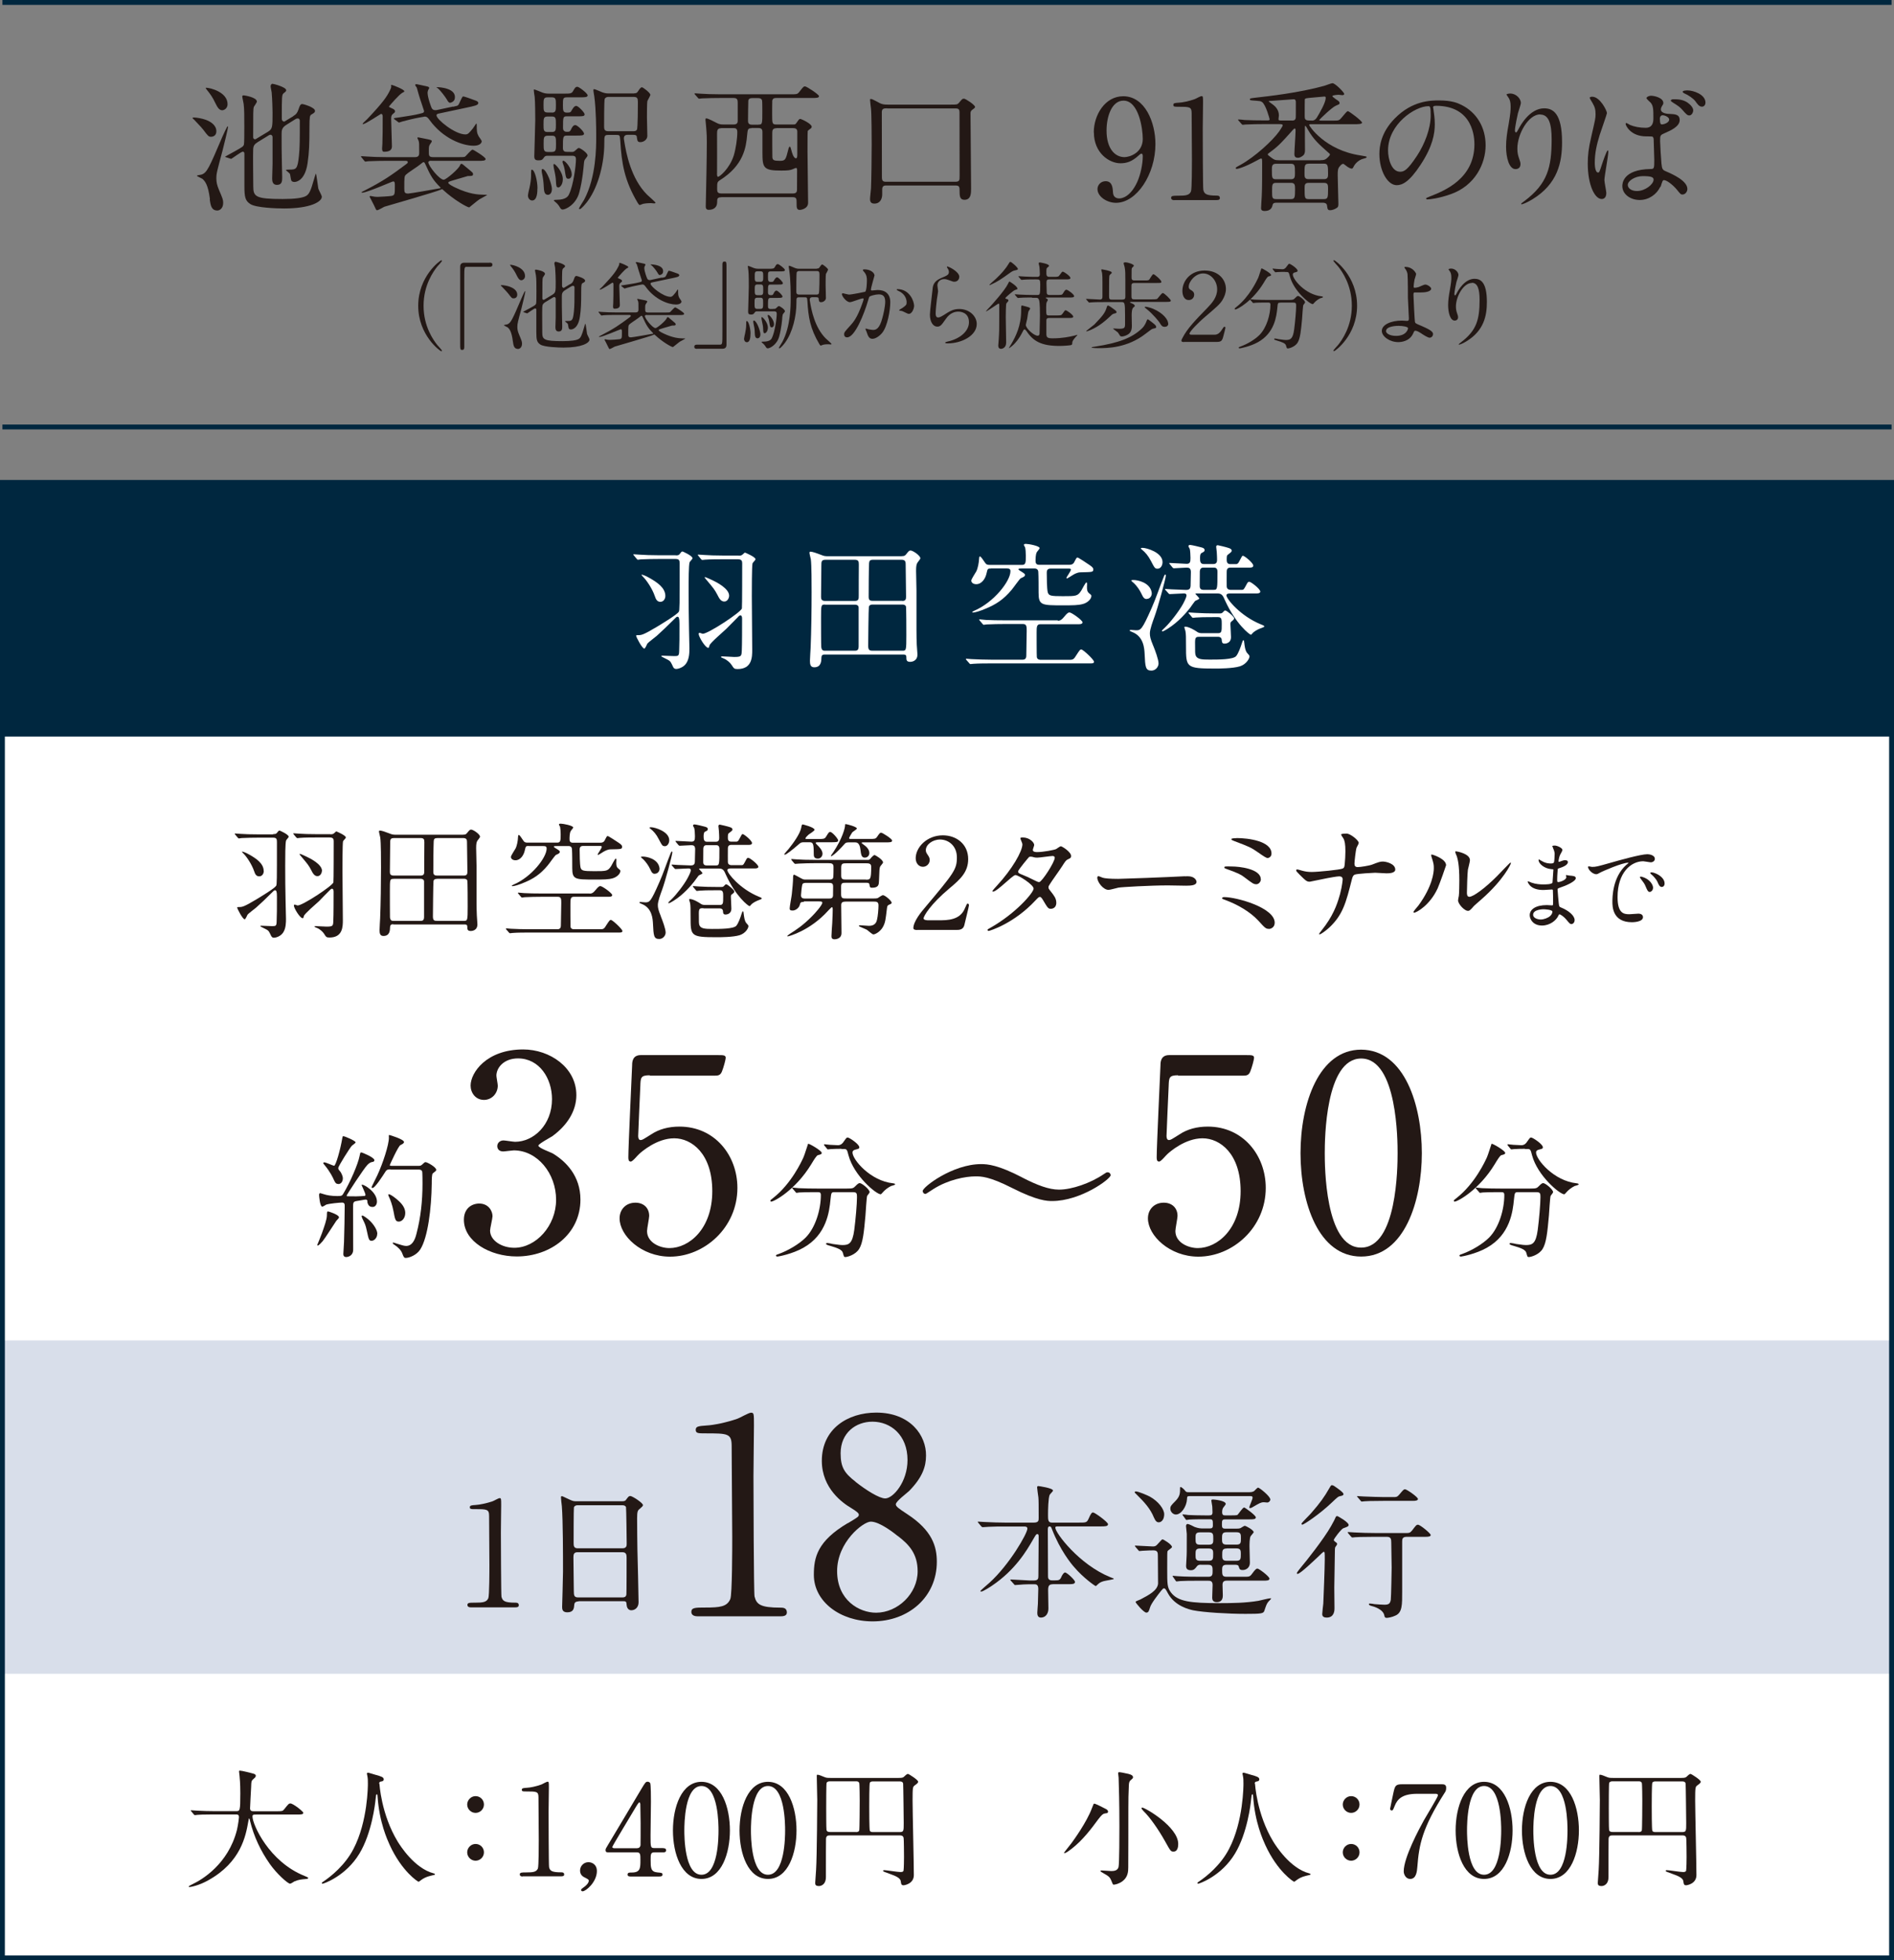 <?xml version="1.0" encoding="UTF-8"?>
<svg id="_レイヤー_2" data-name="レイヤー 2" xmlns="http://www.w3.org/2000/svg" viewBox="0 0 194.51 201.24">
  <rect x="0" y="0" width="194.51" height="201.24" fill="#808080" stroke="none"/>
  <defs>
    <style>
      .cls-1 {
        fill: none;
        stroke: #00273f;
        stroke-miterlimit: 10;
        stroke-width: .5px;
      }

      .cls-2 {
        fill: #fff;
      }

      .cls-3 {
        fill: #d8deea;
      }

      .cls-4 {
        fill: #231815;
      }

      .cls-5 {
        fill: #00273f;
      }
    </style>
  </defs>
  <g id="_レイヤー_1-2" data-name="レイヤー 1">
    <rect class="cls-2" x=".25" y="49.52" width="194.01" height="151.47"/>
    <line class="cls-1" x1=".25" y1=".25" x2="194.26" y2=".25"/>
    <line class="cls-1" x1="194.26" y1="43.83" x2=".25" y2="43.83"/>
    <g>
      <path class="cls-4" d="M21.93,186.26c-1.14,0-1.51.03-1.64.04-.05,0-.23.03-.27.03-.05,0-.08-.03-.12-.08l-.25-.3c-.05-.06-.06-.06-.06-.09s.03-.03.05-.03c.09,0,.49.04.57.04.64.03,1.17.05,1.78.05h2.25c.4,0,.44,0,.44-1.83,0-.31,0-1-.08-1.79-.01-.08-.05-.38-.05-.44s0-.1.08-.1c.21,0,1.18.25,1.35.3.17.04.29.1.29.23,0,.1-.06.18-.21.3-.25.21-.25.27-.27.88-.01.34-.11,1.85-.11,2.16s.23.3.44.3h2.25c.6,0,.66,0,.83-.22.42-.53.47-.58.62-.58.29,0,1.33.83,1.33.96,0,.18-.26.18-.69.18h-4.15c-.29,0-.38,0-.38.21,0,.79,1.69,4.65,5.37,6.1q.35.14.35.19c0,.09-.06.1-.26.12-.4.03-.74.06-1.17.25-.06.04-.35.23-.43.23-.23,0-1.39-1.04-2.08-2.03-.95-1.35-1.64-2.82-2.03-4.41-.01-.08-.06-.26-.09-.26-.04,0-.04.04-.09.31-.26,1.46-.74,4.16-4.1,6.03-.96.55-1.83.7-1.94.7-.03,0-.08-.01-.08-.05,0-.06.29-.19.42-.26.91-.43,3.63-2.02,4.53-5.54.14-.59.21-1.27.21-1.31,0-.29-.14-.29-.35-.29h-2.28Z"/>
      <path class="cls-4" d="M38.97,183.11s.16,3.12,1.88,5.95c.22.35,1.69,2.73,3.69,3.25.04.01.13.04.13.09,0,.06-.04.06-.46.16-.46.1-.77.3-.9.39-.25.18-.29.22-.33.22-.05,0-1.7-1.03-2.96-3.78-.23-.52-1.07-2.3-1.25-5.03-.01-.14-.01-.16-.07-.16-.08,0-.08.05-.13.52-.04.42-.38,3.45-1.66,5.56-1.39,2.31-3.67,3.09-3.78,3.09-.04,0-.08-.01-.08-.07,0-.04.06-.09.17-.16.76-.51,2.21-1.66,3.08-3.34,1.48-2.82,1.48-6.54,1.48-6.68,0-.38,0-.52-.05-.79-.01-.04-.05-.22-.05-.26,0-.06.06-.1.1-.1.08,0,.64.18.75.21.62.17.88.25.88.48,0,.14-.1.18-.22.21-.1.01-.17.03-.21.08-.03.04-.04.08-.04.16Z"/>
      <path class="cls-4" d="M47.98,185.24c0-.45.38-.86.86-.86s.86.38.86.86-.4.86-.86.86-.86-.38-.86-.86ZM47.98,190.15c0-.46.38-.86.86-.86s.86.38.86.86-.4.86-.86.86-.86-.38-.86-.86Z"/>
      <path class="cls-4" d="M53.68,192.63c-.29,0-.3-.17-.3-.21,0-.21.2-.21.66-.21.7,0,1.04-.04,1.2-.4.09-.22.09-2.51.09-2.96,0-.62-.03-3.65-.03-4.34,0-.61-.18-.61-1.27-.61-.31,0-.44,0-.44-.17s.13-.18.53-.21c.31-.01.96-.14,1.47-.33.09-.03.53-.29.64-.29.14,0,.14.04.14.62,0,.35-.03,2.03-.03,2.42,0,.6.01,5.59.05,5.73.09.38.27.53,1.24.53.12,0,.31,0,.31.23,0,.18-.21.18-.32.18h-3.94Z"/>
      <path class="cls-4" d="M59.96,193.73c.23-.16.51-.44.51-.68,0-.1-.13-.17-.38-.3-.17-.08-.52-.25-.52-.73,0-.46.37-.86.86-.86.39,0,.87.26.87.9,0,1.14-1.13,2.09-1.47,2.09-.13,0-.15-.09-.15-.14,0-.06.01-.09.29-.29Z"/>
      <path class="cls-4" d="M68.1,189.72c.08,0,.31.01.31.21,0,.22-.2.22-.31.22h-.9c-.38,0-.38.21-.38.77,0,.79,0,1.23.69,1.29.43.04.53.04.53.23s-.23.19-.35.19h-2.93c-.1,0-.31-.01-.31-.19,0-.22.17-.22.44-.22.88,0,.88-.47.88-1.29,0-.53,0-.78-.35-.78h-2.92c-.16,0-.31,0-.31-.23,0-.13.03-.17.26-.55.29-.48,3.35-5.6,3.43-5.75.39-.64.43-.72.64-.72.08,0,.18.04.25.13.08.14.08,1.62.08,1.91,0,.49-.04,2.92-.04,3.47,0,1.17,0,1.3.36,1.3h.92ZM65.44,189.72c.21,0,.31-.13.34-.29.01-.12.01-1.55.01-2.31,0-.18-.03-1.9-.03-1.92,0-.04-.03-.18-.1-.18-.07,0-.27.32-.35.46-.27.47-2.43,4.02-2.43,4.12,0,.08.08.13.26.13h2.3Z"/>
      <path class="cls-4" d="M72.04,192.88c-2.05,0-2.93-2.59-2.93-4.98s.88-4.99,2.93-4.99c2.11.01,2.92,2.7,2.92,4.99s-.83,4.98-2.92,4.98ZM72.04,183.34c-1.73,0-1.76,3.9-1.76,4.56,0,.53,0,4.56,1.76,4.55,1.73,0,1.75-3.87,1.75-4.55,0-.55,0-4.56-1.75-4.56Z"/>
      <path class="cls-4" d="M78.87,192.88c-2.05,0-2.92-2.59-2.92-4.98s.88-4.99,2.92-4.99c2.11.01,2.93,2.7,2.93,4.99s-.83,4.98-2.93,4.98ZM78.87,183.34c-1.73,0-1.75,3.9-1.75,4.56,0,.53,0,4.56,1.75,4.55,1.73,0,1.76-3.87,1.76-4.55,0-.55,0-4.56-1.76-4.56Z"/>
      <path class="cls-4" d="M85.26,188.41c-.2,0-.42.01-.43.36-.01.38-.01,1.87-.01,3.9,0,.88-.6.94-.71.94-.39,0-.39-.18-.39-.35,0-.03.08-1.1.09-1.31.09-1.38.12-7.05.12-7.18,0-.35-.05-2.05-.05-2.43,0-.09,0-.16.06-.16.17,0,.44.13.7.23.21.09.31.1.66.1h6.99c.42,0,.47-.04.61-.18.19-.18.27-.23.35-.23s1.04.61,1.04.79c0,.13-.06.17-.34.38-.21.16-.23.18-.23,1.57,0,1.07.13,6.44.13,7.64,0,.92-.99,1.05-1.05,1.05-.22,0-.25-.09-.3-.44-.06-.35-.66-.56-1.04-.7-.69-.25-.77-.27-.77-.35,0-.06.09-.06.16-.06.17,0,1.35.19,1.61.19.13,0,.29,0,.33-.14.04-.19.05-1.12.05-1.4,0-.26-.01-1.86-.04-1.96-.05-.25-.26-.26-.39-.26h-7.15ZM87.9,188.07c.13,0,.27-.01.34-.16.04-.1.05-2.74.05-3.06,0-.25-.01-1.74-.05-1.83-.08-.16-.2-.16-.34-.16h-2.67c-.1,0-.27.01-.34.16-.04.09-.04,2.26-.04,2.57,0,.27,0,2.14.03,2.26.04.21.27.21.35.21h2.67ZM92.35,188.07c.46,0,.46-.09.46-.9,0-.18-.04-3.93-.06-4.08-.05-.22-.22-.22-.43-.22h-2.6c-.17,0-.32,0-.39.14-.06.13-.06,2.08-.06,2.42s0,2.37.06,2.5c.07.14.21.14.39.14h2.64Z"/>
      <path class="cls-4" d="M113.46,186.16c-.18.03-.31.13-.65.57-.73.99-1.6,2.16-2.76,3.06-.17.13-.57.44-.73.44-.03,0-.05,0-.05-.03s.66-.85.78-1.01c.25-.34,1.55-2.14,2.08-3.55.17-.44.18-.49.25-.49.13,0,1.05.47,1.23.57.16.09.22.22.17.32-.04.09-.09.09-.32.12ZM116.36,182.44c0,.1-.05.14-.25.31-.1.08-.17.21-.18.52-.04.77-.05,1.56-.05,2.34,0,1.14,0,5.63-.01,6.08,0,.42-.03,1.01-.6,1.43-.35.26-.75.35-.92.35q-.07,0-.21-.39c-.16-.4-.29-.49-.86-.81-.16-.09-.27-.16-.27-.21s.08-.05.14-.05c.16,0,.83.06.98.06.3,0,.64-.05.74-.4.09-.32.09-3.63.09-4.2,0-2.33-.05-4.04-.08-4.98,0-.08-.05-.4-.05-.48s.09-.09.14-.09c.1,0,.52.09.65.12.34.06.74.16.74.39ZM120.53,190.07c-.29,0-.3-.01-.9-1.09-.66-1.18-1.56-2.46-2.17-3.04-.12-.12-.23-.26-.23-.33,0-.05.05-.05.08-.05.3,0,3.69,1.98,3.69,3.72,0,.14,0,.79-.47.79Z"/>
      <path class="cls-4" d="M128.89,183.11s.16,3.12,1.88,5.95c.22.35,1.69,2.73,3.69,3.25.04.01.13.04.13.09,0,.06-.04.06-.46.16-.46.1-.77.3-.9.39-.25.18-.29.22-.33.22-.05,0-1.7-1.03-2.96-3.78-.23-.52-1.07-2.3-1.25-5.03-.01-.14-.01-.16-.07-.16-.08,0-.08.05-.13.52-.04.42-.38,3.45-1.66,5.56-1.39,2.31-3.67,3.09-3.78,3.09-.04,0-.08-.01-.08-.07,0-.04.06-.09.17-.16.76-.51,2.21-1.66,3.08-3.34,1.48-2.82,1.48-6.54,1.48-6.68,0-.38,0-.52-.05-.79-.01-.04-.05-.22-.05-.26,0-.06.06-.1.1-.1.08,0,.64.18.75.21.62.17.88.25.88.48,0,.14-.1.18-.22.21-.1.01-.17.03-.21.08-.03.04-.04.08-.04.16Z"/>
      <path class="cls-4" d="M137.9,185.24c0-.45.38-.86.86-.86s.86.38.86.86-.4.86-.86.86-.86-.38-.86-.86ZM137.9,190.15c0-.46.38-.86.86-.86s.86.38.86.86-.4.86-.86.86-.86-.38-.86-.86Z"/>
      <path class="cls-4" d="M147.98,183.16c.29,0,.54,0,.54.36,0,.26-.06.38-.14.49-2.33,3.65-2.65,5.37-2.82,7.62-.04.47-.1,1.25-.74,1.25-.44,0-.66-.46-.66-.78,0-1.43,1.62-4.42,2.07-5.24.22-.4,1.44-2.38,1.44-2.55s-.1-.17-.34-.17h-1.79c-1.49,0-2.03.52-2.31,1.25-.17.42-.19.46-.3.46-.09,0-.17-.06-.17-.17,0-.04.3-1.44.34-1.64.16-.72.22-.88.9-.88h3.99Z"/>
      <path class="cls-4" d="M152.41,192.88c-2.05,0-2.92-2.59-2.92-4.98s.88-4.99,2.92-4.99c2.11.01,2.93,2.7,2.93,4.99s-.83,4.98-2.93,4.98ZM152.41,183.34c-1.73,0-1.75,3.9-1.75,4.56,0,.53,0,4.56,1.75,4.55,1.73,0,1.76-3.87,1.76-4.55,0-.55,0-4.56-1.76-4.56Z"/>
      <path class="cls-4" d="M159.23,192.88c-2.05,0-2.93-2.59-2.93-4.98s.88-4.99,2.93-4.99c2.11.01,2.92,2.7,2.92,4.99s-.83,4.98-2.92,4.98ZM159.23,183.34c-1.73,0-1.76,3.9-1.76,4.56,0,.53,0,4.56,1.76,4.55,1.73,0,1.75-3.87,1.75-4.55,0-.55,0-4.56-1.75-4.56Z"/>
      <path class="cls-4" d="M165.63,188.41c-.2,0-.42.01-.43.36-.01.38-.01,1.87-.01,3.9,0,.88-.6.94-.71.94-.39,0-.39-.18-.39-.35,0-.03.08-1.1.09-1.31.09-1.38.12-7.05.12-7.18,0-.35-.05-2.05-.05-2.43,0-.09,0-.16.06-.16.17,0,.44.13.7.23.21.09.31.1.66.1h6.99c.42,0,.47-.04.61-.18.19-.18.27-.23.35-.23s1.04.61,1.04.79c0,.13-.06.17-.34.38-.21.16-.23.18-.23,1.57,0,1.07.13,6.44.13,7.64,0,.92-.99,1.05-1.05,1.05-.22,0-.25-.09-.3-.44-.06-.35-.66-.56-1.04-.7-.69-.25-.77-.27-.77-.35,0-.06.09-.06.16-.06.17,0,1.35.19,1.61.19.13,0,.29,0,.33-.14.04-.19.05-1.12.05-1.4,0-.26-.01-1.86-.04-1.96-.05-.25-.26-.26-.39-.26h-7.15ZM168.27,188.07c.13,0,.27-.01.34-.16.04-.1.05-2.74.05-3.06,0-.25-.01-1.74-.05-1.83-.08-.16-.2-.16-.34-.16h-2.67c-.1,0-.27.01-.34.16-.04.09-.04,2.26-.04,2.57,0,.27,0,2.14.03,2.26.04.21.27.21.35.21h2.67ZM172.71,188.07c.46,0,.46-.09.46-.9,0-.18-.04-3.93-.06-4.08-.05-.22-.22-.22-.43-.22h-2.6c-.17,0-.32,0-.39.14-.06.13-.06,2.08-.06,2.42s0,2.37.06,2.5c.07.14.21.14.39.14h2.64Z"/>
    </g>
    <g>
      <path class="cls-4" d="M34.82,124.96c0,.08-.23.3-.28.36-.23.33-1.18,1.83-1.41,2.1-.1.12-.39.44-.5.44-.04,0-.05-.01-.05-.06,0-.01.42-1.01.48-1.2.25-.71.5-1.41.51-1.8.01-.4.01-.44.12-.44.08,0,.44.14.54.18.2.08.58.26.58.42ZM37.75,123.35c-.03-.12-.05-.21-.19-.21-.12,0-.78.14-.93.15-.37.06-.37.17-.37.69,0,.61.01,3.63.01,4.3s-.58.76-.71.76c-.3,0-.3-.24-.3-.33,0-.18.07-1.02.07-1.22.03-1.01.07-2.71.07-3.71,0-.18-.03-.33-.28-.33s-1.3.1-1.62.21c-.05.03-.33.21-.4.21-.25,0-.33-1.11-.33-1.18s0-.21.12-.21c.01,0,.35.1.37.11.29.1.78.19,1.38.19.44,0,.5-.04.62-.25.7-1.16,1.51-3.03,1.67-3.87.07-.33.07-.36.18-.36.07,0,1.34.51,1.34.8,0,.12-.1.17-.21.18-.12.03-.25.04-.5.29-.37.37-2.14,3.09-2.14,3.16,0,.04.03.06.04.07.06.01.87.01.97.01.21,0,.65-.03.8-.04.07,0,.12-.03.12-.12,0-.17-.39-.95-.39-.98,0-.06.04-.06.05-.06.22,0,1.52.75,1.52,1.74,0,.3-.18.55-.43.55-.3,0-.48-.11-.57-.57ZM34.74,121.54c-.2,0-.3-.08-.46-.44-.06-.15-.36-.8-.93-1.48-.14-.17-.15-.18-.15-.22s.03-.08.11-.08c.17,0,.9.35,1,.35.18,0,.66-1.72.84-2.82.04-.22.07-.22.12-.22.1,0,1.25.47,1.25.64,0,.08-.35.3-.4.36-.17.18-1.38,2.08-1.38,2.27,0,.12.05.19.12.26.17.18.35.55.35.8,0,.28-.15.59-.47.59ZM38.74,126.66c0,.4-.3.71-.57.71-.28,0-.3-.11-.51-1.08-.12-.55-.17-.64-.44-1.19-.03-.07-.08-.19-.08-.25s.04-.07.07-.07c.12,0,.55.32.79.55.4.4.75.94.75,1.33ZM40.11,120.04c-.3,0-.4.04-.51.21-.32.5-1.09,1.7-1.34,1.7-.07,0-.1-.04-.1-.1,0-.03.51-1.01.59-1.2.58-1.25,1.19-3.13,1.19-3.87,0-.03-.01-.17-.01-.19,0-.04.01-.08.05-.08s1.51.44,1.51.72c0,.14-.17.22-.37.32-.22.1-1.09,2.03-1.09,2.05,0,.08.11.08.24.08h2.53c.37,0,.39,0,.54-.12.25-.24.28-.26.37-.26.17,0,1.09.51,1.09.79,0,.1-.04.11-.35.36-.11.08-.11.68-.11,1.04-.03,2.55-.4,5.56-1.18,6.77-.36.57-1.12.87-1.49.87-.18,0-.22-.11-.35-.44-.12-.35-.44-.65-.76-.87-.19-.12-.22-.14-.22-.21,0-.06.04-.06.06-.06.03,0,.37.12.44.14.37.11.65.21.87.21.6,0,.9-.58,1.06-1.25.44-1.67.62-3.39.62-5.12,0-.22,0-1.22-.04-1.29-.08-.18-.26-.18-.42-.18h-2.84ZM41.62,124.51c0,.53-.33.89-.66.89s-.39-.17-.55-1.07c-.12-.66-.35-1.23-.42-1.37-.1-.21-.11-.25-.11-.29s0-.08.04-.08c.22,0,.87.53,1.09.75.39.37.61.76.61,1.18Z"/>
      <path class="cls-4" d="M59.19,112.42c0,1.63-.94,3.1-2.46,4.21-.22.14-1.44.8-1.44.97,0,.25,1.3.69,1.52.83,1.3.8,2.8,2.27,2.8,4.71,0,3.54-3.05,5.84-6.54,5.84-2.77,0-5.43-1.55-5.43-3.77,0-1.14.78-1.66,1.58-1.66.94,0,1.36.75,1.36,1.3,0,.22-.25,1.25-.25,1.47,0,1.02,1.19,1.77,2.49,1.77,2.21,0,4.29-2.24,4.29-4.93s-1.91-5.07-4.35-5.07c-.14,0-.91.11-1.08.11-.42,0-.61-.25-.61-.55,0-.33.28-.58.64-.58.17,0,1,.14,1.19.14,1.88,0,3.79-1.72,3.79-4.38,0-2.13-1.3-4.18-3.49-4.18-1.47,0-2.22.97-2.22,1.77,0,.14.14.86.14,1.02,0,.83-.64,1.47-1.41,1.47-.89,0-1.38-.75-1.38-1.47,0-1.33,1.63-3.71,5.4-3.71,2.74,0,5.46,1.86,5.46,4.68Z"/>
      <path class="cls-4" d="M66.73,110.38c-.94,0-.94.25-.97,1.11-.03.42-.22,5.1-.22,5.12,0,.22.06.42.25.42.17,0,.25-.06,1.08-.58.8-.53,1.77-.8,2.91-.8,3.63,0,5.95,2.96,5.95,6.29,0,4.1-3.41,7.06-6.92,7.06-2.94,0-5.18-2.16-5.18-3.93,0-.91.64-1.61,1.63-1.61.8,0,1.41.5,1.41,1.36,0,.22-.22,1.3-.22,1.55,0,1.19,1.33,1.75,2.3,1.75,2.02,0,4.4-1.97,4.4-5.84s-2.13-5.43-3.91-5.43-3.35,1.38-3.6,1.61c-.14.11-.66.78-.86.78-.22,0-.25-.19-.25-.44,0-1.11.33-7.98.39-9.47,0-.36.06-1.02.89-1.02h7.92c.55,0,.8,0,.8.28,0,.17-.22,1-.39,1.41-.17.42-.44.42-.8.42h-6.62Z"/>
      <path class="cls-4" d="M84.39,118.34c0,.14-.1.17-.39.24-.14.04-.39.44-.69.94-1.61,2.64-3.81,3.83-4.11,3.83-.05,0-.08-.03-.08-.08,0-.08.03-.1.29-.3,1.87-1.47,2.92-3.76,3.11-4.18.1-.21.46-1.38.47-1.38.1-.04,1.4.71,1.4.94ZM85.73,122.38c-.36,0-.36.03-.44.76-.12,1.22-.39,3.61-2.79,4.95-1.13.64-2.57.9-2.64.9-.04,0-.17,0-.17-.1,0-.07.07-.1.32-.18.95-.35,2.06-1,2.73-1.67,1.03-1.04,1.56-2.92,1.56-4.36,0-.3-.14-.3-.35-.3h-.42c-.51,0-1.18.01-1.43.03-.05.01-.25.04-.29.04-.06,0-.08-.04-.12-.1l-.28-.32c-.04-.06-.05-.07-.05-.08,0-.03.01-.04.05-.04.1,0,.51.06.61.06.68.03,1.25.04,1.9.04h3.03c.62,0,.69-.03.91-.26.21-.22.33-.3.43-.3.22,0,1.02.64,1.02.93,0,.07-.22.32-.25.37-.07.14-.15,1.72-.18,2.03-.15,1.67-.26,2.81-.65,3.43-.37.6-1.21.83-1.41.83-.15,0-.15-.04-.26-.43-.08-.32-.55-.5-1.27-.71-.3-.08-.46-.14-.46-.22s.12-.08.15-.08c.1,0,.47.08.54.1.73.1.82.11.98.11.66,0,1.04-.12,1.23-1.55.14-1.07.28-2.67.28-3.38,0-.37-.03-.5-.41-.5h-1.87ZM86.42,117.93c-.35,0-.82.01-1.11.03-.04,0-.23.03-.28.03s-.06-.01-.11-.08l-.26-.32s-.04-.07-.04-.1c0-.01.01-.03.04-.03.08,0,.48.06.57.06.15.01.73.04.83.04.32,0,.5-.23.58-.36.28-.39.3-.43.41-.43.18,0,1.2.69,1.2,1,0,.14-.04.15-.42.25-.07.01-.28.08-.28.29,0,.72,1.83,2.92,4.17,3.16.04,0,.21.03.21.11,0,.07-.36.15-.42.17-.36.18-.66.43-.84.64-.03.04-.18.21-.22.21-.47,0-2.75-1.91-3.31-4-.15-.6-.18-.65-.5-.65h-.24Z"/>
      <path class="cls-4" d="M104.97,120.87c1.55.8,2.76,1.25,3.79,1.25,1.3,0,3.24-.66,4.61-1.6.21-.14.27-.18.37-.18.25,0,.32.2.32.3,0,.39-3.08,2.65-6,2.65-.52,0-1.51-.02-4.08-1.32-2.42-1.23-3.24-1.21-3.81-1.21-1.03,0-2.8.34-4.31,1.3-.12.07-.75.5-.8.5-.2,0-.3-.16-.3-.3,0-.41,3.08-2.76,6-2.76.68,0,1.76.09,4.22,1.37Z"/>
      <path class="cls-4" d="M120.99,110.38c-.94,0-.94.25-.97,1.11-.03.42-.22,5.1-.22,5.12,0,.22.06.42.25.42.17,0,.25-.06,1.08-.58.8-.53,1.77-.8,2.91-.8,3.63,0,5.95,2.96,5.95,6.29,0,4.1-3.41,7.06-6.92,7.06-2.94,0-5.18-2.16-5.18-3.93,0-.91.64-1.61,1.63-1.61.8,0,1.41.5,1.41,1.36,0,.22-.22,1.3-.22,1.55,0,1.19,1.33,1.75,2.3,1.75,2.02,0,4.4-1.97,4.4-5.84s-2.13-5.43-3.91-5.43-3.35,1.38-3.6,1.61c-.14.11-.66.78-.86.78-.22,0-.25-.19-.25-.44,0-1.11.33-7.98.39-9.47,0-.36.06-1.02.89-1.02h7.92c.55,0,.8,0,.8.28,0,.17-.22,1-.39,1.41-.17.42-.44.42-.8.42h-6.62Z"/>
      <path class="cls-4" d="M139.79,128.99c-4.38,0-6.23-5.51-6.23-10.61s1.88-10.63,6.23-10.63c4.49.03,6.23,5.76,6.23,10.63s-1.77,10.61-6.23,10.61ZM139.79,108.66c-3.68,0-3.74,8.31-3.74,9.72,0,1.14,0,9.72,3.74,9.69,3.68,0,3.74-8.25,3.74-9.69,0-1.16,0-9.72-3.74-9.72Z"/>
      <path class="cls-4" d="M154.58,118.34c0,.14-.1.17-.39.24-.14.04-.39.44-.69.94-1.61,2.64-3.81,3.83-4.11,3.83-.05,0-.08-.03-.08-.08,0-.08.03-.1.29-.3,1.87-1.47,2.92-3.76,3.11-4.18.1-.21.46-1.38.47-1.38.1-.04,1.4.71,1.4.94ZM155.92,122.38c-.36,0-.36.03-.44.76-.12,1.22-.39,3.61-2.79,4.95-1.13.64-2.57.9-2.64.9-.04,0-.17,0-.17-.1,0-.07.07-.1.32-.18.96-.35,2.06-1,2.73-1.67,1.03-1.04,1.56-2.92,1.56-4.36,0-.3-.14-.3-.35-.3h-.42c-.51,0-1.18.01-1.43.03-.05.01-.25.04-.29.04-.06,0-.08-.04-.12-.1l-.28-.32c-.04-.06-.05-.07-.05-.08,0-.03.01-.04.05-.04.1,0,.51.06.61.06.68.03,1.25.04,1.9.04h3.03c.62,0,.69-.03.91-.26.21-.22.33-.3.43-.3.22,0,1.02.64,1.02.93,0,.07-.22.32-.25.37-.07.14-.15,1.72-.18,2.03-.15,1.67-.26,2.81-.65,3.43-.37.6-1.2.83-1.41.83-.15,0-.15-.04-.26-.43-.08-.32-.55-.5-1.27-.71-.3-.08-.46-.14-.46-.22s.12-.08.15-.08c.1,0,.47.08.54.1.73.1.82.11.98.11.66,0,1.04-.12,1.23-1.55.14-1.07.28-2.67.28-3.38,0-.37-.03-.5-.41-.5h-1.87ZM156.61,117.93c-.35,0-.82.01-1.11.03-.04,0-.23.03-.28.03s-.06-.01-.11-.08l-.26-.32s-.04-.07-.04-.1c0-.01.01-.03.04-.03.08,0,.48.06.57.06.15.01.73.04.83.04.32,0,.5-.23.58-.36.28-.39.3-.43.41-.43.18,0,1.21.69,1.21,1,0,.14-.04.15-.42.25-.07.01-.28.08-.28.29,0,.72,1.83,2.92,4.17,3.16.04,0,.21.03.21.11,0,.07-.36.15-.42.17-.36.18-.66.43-.84.64-.03.04-.18.21-.22.21-.47,0-2.75-1.91-3.31-4-.15-.6-.18-.65-.5-.65h-.24Z"/>
    </g>
    <g>
      <path class="cls-4" d="M22.22,13.48c0,.44-.33.56-.54.56-.26,0-.31-.07-.81-.73-.11-.14-.24-.3-.94-1.03-.06-.03-.16-.14-.16-.16,0-.04.09-.06.13-.06.31,0,.88.11,1.21.23.46.16,1.11.53,1.11,1.18ZM21.56,20.44c-.19-1.5-.51-1.84-.77-2.08-.09-.06-.57-.27-.57-.31,0-.07.41-.1.48-.13.56-.19.77-.68,2.15-3.91.09-.19.46-1.04.53-1.04.04,0,.04.04.04.06,0,.14-.47,2.1-.56,2.41-.57,2.13-.64,2.35-.64,2.87,0,.41.07.7.26,1.16.4.94.44,1.04.44,1.36,0,.57-.37.78-.59.78-.6,0-.7-.47-.79-1.16ZM22.83,11.32c-.34,0-.51-.33-.73-.77-.27-.57-.48-.86-.84-1.31-.11-.14-.13-.17-.13-.2s.03-.03.06-.03c.39,0,2.18.44,2.18,1.68,0,.27-.14.5-.4.6-.04.01-.1.03-.14.03ZM30.11,11.92c.29-.17.4-.29.54-.67.14-.43.2-.57.41-.57.07,0,1.29.33,1.29.7,0,.16-.09.21-.36.37-.17.09-.21.23-.21,1.31,0,1.67-.03,2.6-.19,3.67-.26,1.84-1.19,1.95-1.34,1.95-.13,0-.29-.03-.34-.17-.04-.09-.1-.58-.14-.67-.04-.06-.37-.33-.41-.37,0-.06.24-.06.37-.06.68,0,.83-.03.97-1.41.09-.84.09-1.68.09-3.57,0-.06,0-.27-.21-.27-.12,0-.19.04-.27.09l-.91.57c-.46.29-.48.56-.48.97,0,1.14,0,1.75.03,3.02,0,.2.03,1.17.03,1.4,0,.34,0,.77-.54.77-.46,0-.49-.41-.49-.67,0-.2.04-1.23.04-1.47v-2.77c0-.14-.1-.24-.23-.24-.04,0-.1.03-.17.07l-1.08.66c-.37.23-.5.39-.51.8-.03.54.01,3.17.01,3.77,0,1.06.24,1.3,3.02,1.3,1.26,0,2.08-.11,2.43-.33.29-.19.44-.47.8-1.74.06-.21.16-.54.17-.54.07,0,.21,1.3.26,1.54.03.13.36.7.36.84,0,.51-1.17,1.2-3.87,1.2-.8,0-2.84-.07-3.45-.44-.54-.34-.63-.7-.63-1.87v-3.32c0-.13-.07-.2-.17-.2-.16,0-1.14.74-1.19.74-.03,0-.04-.01-.1-.03l-.4-.13c-.09-.03-.12-.04-.12-.07,0-.01.8-.44.96-.53.81-.46.9-.5.97-.71.04-.14.04-1.26.04-1.81,0-1.03,0-1.88-.07-2.37-.01-.11-.14-.64-.14-.76,0-.07.04-.11.16-.11.04,0,1.34.19,1.34.64,0,.09-.27.46-.31.54-.07.24-.07.53-.07,3.14,0,.11.1.19.19.19.06,0,.1-.03.14-.06l1.18-.71c.48-.3.48-.47.48-1.97,0-.34-.03-1.4-.09-2.07-.01-.1-.11-.53-.11-.63,0-.14.09-.26.19-.26s1.41.34,1.41.66c0,.1-.03.13-.26.31-.19.16-.19.31-.19,2.6,0,.29.2.31.24.31s.07-.01.14-.07l.8-.48Z"/>
      <path class="cls-4" d="M44.29,16.5c-.09,0-.3.01-.3.17,0,.34,1.13,1.78,1.58,1.78.24,0,1.57-1.13,1.68-1.5.03-.07.06-.13.14-.13s.12.03.43.3c.73.6.76.61.76.76,0,.19-.16.19-.54.19l-1.36.4c-.57.17-.64.19-.64.3,0,.14.56.41.71.48,1.47.7,2.37.73,2.93.74.3,0,.33,0,.33.04-.23.13-.59.33-.77.43-.19.11-1.03.83-1.05.83-.2,0-1.57-.76-2.7-1.81-.04-.04-.06-.06-.1-.06-.03,0-.04.01-.07.03-.59.27-5.44,1.64-5.84,1.77-.11.04-.61.36-.76.36-.06,0-.1-.04-.2-.27-.07-.19-.57-1.11-.57-1.13,0-.04.06-.06.09-.06.04,0,.14.01.19.03.17.04.36.06.54.06.17,0,1.2-.06,1.44-.1.34-.07.34-.17.34-1.06,0-.24,0-.43-.17-.43-.1,0-2.7,1.16-3.18,1.16-.06,0-.07-.01-.07-.04s.2-.13.23-.14c2.04-1.04,2.81-1.6,4.32-2.72.1-.07.2-.14.2-.24,0-.11-.11-.13-.24-.13h-2.01c-.24,0-1.3.01-1.8.04-.04,0-.26.04-.3.04-.06,0-.07-.04-.13-.1l-.27-.33q-.06-.07-.06-.1s.03-.03.04-.03c.09,0,.53.04.63.04.41.03,1.15.06,1.96.06h2.94c.41,0,.41-.29.41-.47,0-.91,0-1.01-.06-1.21-.01-.03-.1-.2-.13-.29,0-.04.04-.06.1-.06.04,0,.91.19,1,.2.36.09.38.09.38.23,0,.04-.14.23-.17.27-.13.2-.13.26-.13.77,0,.4,0,.56.46.56h2.54c.34,0,.59,0,.7-.04.13-.07.63-.73.8-.73.07,0,1.33.76,1.33.96,0,.19-.29.19-.77.19h-4.81ZM39.16,11.68c-.07,0-1.61,1.06-1.88,1.06-.02,0-.04,0-.04-.04s.38-.38.46-.46c1.62-1.71,2.03-2.31,2.34-2.95.07-.14.14-.3.14-.4,0-.04-.02-.09-.02-.13,0-.03.03-.04.09-.04s1.27.46,1.27.64c0,.09-.03.06-.21.17-.34.2-1.23,1.23-1.36,1.4.01.06.01.07.31.2.09.03.31.13.31.29,0,.1-.03.13-.2.26s-.2.27-.2.53c0,.44.08,2.4.08,2.8,0,.37-.21.57-.81.57-.16,0-.2-.13-.2-.34,0-.06.03-.41.03-.48.03-.83.03-1.48.03-2.8,0-.07-.01-.26-.14-.26ZM46.53,10.96c.41-.09.46-.1.54-.19.1-.11.38-.87.48-.87.16,0,.76.23,1.34.44.07.03.23.1.23.23,0,.24-.37.3-1.3.5l-2.68.57c-.19.04-.31.06-.31.21,0,.4,1.88,1.95,2.97,1.95.26,0,.37-.14.76-.61.06-.07.33-.5.34-.5.03,0,.06.03.06.11,0,.64,0,.83.2,1.2.04.07.31.41.31.5,0,.16-.17.46-.83.46-1.16,0-3.14-.74-4.51-2.62-.17-.23-.27-.37-.5-.37-.04,0-.06,0-.19.03l-.4.07c-.5.09-1.34.29-1.75.41-.04.01-.29.1-.3.1-.04,0-.07-.03-.13-.07l-.34-.26c-.06-.04-.07-.07-.07-.1s.34-.07.56-.1c.88-.14,1.6-.24,2.04-.36l.23-.06c.14-.03.27-.06.27-.24,0-.04-.47-1.38-.54-1.66-.01-.06-.19-.67-.21-.74-.02-.04-.16-.2-.16-.26,0-.09.1-.09.14-.09s.94.2,1.11.24c.07.01.19.06.19.16,0,.04-.09.14-.11.21-.03.07-.06.21-.06.26,0,.51.37,1.47.41,1.56.09.17.19.24.4.24.09,0,.14-.01.26-.04l1.55-.33ZM45.16,19.33s.09-.01.09-.04-.03-.06-.04-.07c-.71-.71-.97-1.11-1.55-2.41-.03-.07-.07-.16-.16-.16-.03,0-.07.01-.09.03-.09.07-.46.36-.54.41-.17.13-1.03.68-1.18.84-.17.16-.17.29-.17,1.41,0,.4.03.53.41.53.19,0,2.82-.46,3.24-.54ZM46.23,10.55c-.14,0-.23-.13-.34-.34-.19-.31-.67-.94-.94-1.16,0,0-.07-.04-.12-.07,0-.03.03-.03.1-.03.13,0,2.01.07,1.77,1.2-.07.3-.4.4-.47.4Z"/>
      <path class="cls-4" d="M55.19,19.34c0,.3,0,1.24-.54,1.24-.24,0-.43-.23-.43-.51,0-.13.14-.74.16-.8.09-.4.16-.9.16-1.21,0-.6,0-.64.09-.64.01,0,.06.01.08.03.21.13.49,1.07.49,1.9ZM58.56,15.6c.33,0,.36,0,.51-.14.19-.17.29-.27.37-.27.16,0,.9.51.9.76,0,.09-.03.11-.27.43-.04.06-.09.16-.11.48-.02.19-.12,1.61-.47,2.9-.34,1.26-1.41,1.75-1.7,1.75-.13,0-.19-.03-.38-.37-.09-.13-.21-.27-.29-.33-.03-.03-.24-.19-.24-.24s.16-.06.29-.06c1,0,1.2-.41,1.27-.57.44-.91.71-2.91.71-3.61,0-.34-.24-.34-.44-.34h-2.51c-.11,0-.23.03-.3.13-.2.27-.24.34-.59.34s-.44-.11-.44-.44c0-.23.1-3.22.1-3.71,0-.56-.01-1.85-.06-2.37-.02-.09-.09-.57-.09-.67,0-.06,0-.09.04-.09.07,0,.73.27.87.33.2.07.4.1.61.1h1.6c.58,0,.76,0,.9-.24.2-.36.27-.46.46-.46.16,0,1.05.67,1.05.88,0,.2-.3.2-.77.2h-1.33c-.44,0-.44.1-.44.86,0,.5.03.71.4.71.3,0,.39,0,.5-.23.1-.17.26-.46.47-.46.2,0,.86.68.86.87,0,.2-.24.2-.66.2h-1.15c-.41,0-.41.07-.41,1.2,0,.39.31.39.41.39.21,0,.3,0,.41-.23.07-.16.21-.46.44-.46s.9.68.9.88-.29.2-.76.2h-.97c-.44,0-.44.11-.44,1.27,0,.37.21.4.43.4h.31ZM56.68,19.4c0,.46-.24.6-.41.6-.36,0-.41-.37-.43-.9-.02-.4-.07-.83-.17-1.27-.03-.1-.04-.24-.04-.34,0-.13.06-.16.14-.13.41.16.91,1.58.91,2.04ZM56.68,11.56c.41,0,.41-.23.41-.77,0-.61,0-.8-.43-.8h-.41c-.43,0-.43.2-.43.78s0,.78.43.78h.43ZM56.68,13.55c.41,0,.41-.21.41-.78,0-.61,0-.81-.41-.81h-.43c-.43,0-.43.2-.43.81,0,.57,0,.78.41.78h.44ZM56.64,15.6c.46,0,.46-.19.46-.83s0-.84-.41-.84h-.4c-.46,0-.46.19-.46.83s0,.84.44.84h.37ZM57.33,19.24c-.21,0-.21-.19-.24-.71-.01-.26-.07-.66-.16-1.03-.03-.1-.09-.46-.09-.51,0-.07,0-.16.06-.16.14,0,.9.81.9,1.56,0,.58-.31.86-.47.86ZM58.72,17.88c0,.26-.13.47-.33.47-.26,0-.27-.09-.4-.93-.03-.2-.09-.41-.19-.66-.02-.06-.03-.1-.03-.16,0-.07.03-.11.1-.1.21.03.84.78.84,1.37ZM65.11,9.58c.21,0,.3-.04.38-.16.2-.3.31-.46.43-.46.13,0,.87.58.87.77,0,.1-.27.54-.31.66-.04.17-.04,1.41-.04,1.67,0,.27.04,1.6.04,1.9,0,.37-.38.63-.71.63-.3,0-.31-.14-.36-.46-.01-.17-.03-.29-.38-.29h-.56c-.1,0-.4,0-.4.36,0,.07.02.14.03.23.2,1.31.71,3.91,2.35,5.55.14.13.87.77.87.83s-.09.07-.14.07-.29-.03-.34-.03c-.14,0-.47.01-.78.07-.06.01-.33.13-.36.13-.07,0-.16-.16-.2-.21-1.38-2.31-1.66-4.07-1.8-6.41-.04-.57-.07-.58-.41-.58h-.8c-.43,0-.43.09-.43.87,0,1.93-.56,4.34-1.68,5.89-.11.17-.68.86-.84.86-.06,0-.08-.04-.08-.07,0-.06.44-.76.53-.9,1.24-2.33,1.24-5.38,1.24-6.49,0-.74-.01-2.75-.2-4.14-.01-.09-.09-.48-.09-.58,0-.04,0-.14.06-.14.14,0,.77.3.87.33.09.03.31.11.59.11h2.67ZM62.44,9.95c-.16,0-.31.11-.34.21-.06.16-.06,2.52-.06,2.81s.03.5.43.5h2.57c.1,0,.29,0,.37-.16.1-.16.1-2.6.1-2.82,0-.4-.06-.54-.44-.54h-2.62Z"/>
      <path class="cls-4" d="M74.08,20.25c-.43,0-.43.17-.43.51,0,.53-.37.78-.86.78-.31,0-.31-.23-.31-.39,0-.07.01-.36.01-.43.03-1.33.1-4.55.1-6.16,0-.4,0-.71-.08-1.64-.03-.29-.06-.57-.06-.61,0-.06,0-.16.07-.16.21,0,.86.36,1.08.47.26.14.44.16.74.16h.96c.16,0,.46-.01.46-.34v-1.88c0-.3-.03-.5-.41-.5h-1.45c-.34,0-1.3.01-1.8.04-.04,0-.26.03-.3.03-.06,0-.08-.03-.13-.09l-.29-.33q-.06-.07-.06-.1s.03-.03.06-.03c.08,0,.51.04.61.04.41.03,1.15.06,1.97.06h7.22c.64,0,.71,0,.9-.24.4-.51.44-.57.6-.57s1.43.83,1.43,1c0,.19-.29.19-.76.19h-3.64c-.16,0-.34.01-.4.27-.01.09-.01,1.2-.01,1.41,0,.93,0,1.04.44,1.04h1.7c.19,0,.26-.01.34-.14.27-.39.3-.43.4-.43.13,0,1.18.5,1.18.8,0,.09-.07.17-.14.21-.07.04-.26.19-.27.24-.02.09-.02,1.9-.02,2.14,0,.74.06,4.39.06,5.22,0,.64-.79.73-.84.73-.34,0-.34-.24-.34-.7,0-.43,0-.61-.41-.61h-7.32ZM74.07,13.16c-.43,0-.43.26-.43.64,0,.61.01,3.31,0,3.85-.02.36.01.5.11.5.13,0,1.17-.81,1.61-2.2.21-.7.36-1.7.36-2.41,0-.39-.24-.39-.4-.39h-1.26ZM77.17,13.16c-.38,0-.38.14-.44.7-.11,1.26-.36,3.1-2.77,4.62-.31.2-.31.27-.31.87,0,.3,0,.51.44.51h7.33c.31,0,.43-.11.43-.39.01-.61.01-1.33.01-1.93,0-.16,0-.3-.11-.3-.06,0-.29.11-.34.13-.26.1-.44.14-1.18.14-1.81,0-1.93-.27-1.93-1.83v-2.13c0-.19-.04-.41-.4-.41h-.73ZM77.89,12.79c.4,0,.4-.06.4-1.31,0-.2,0-1.11-.03-1.18-.07-.21-.27-.23-.4-.23h-.6c-.19,0-.36.03-.41.26-.01.09-.03,1.8-.03,2.04,0,.16,0,.43.4.43h.67ZM79.74,13.16c-.41,0-.43.24-.43.51,0,.23,0,2.34.01,2.47.03.31.16.37.77.37.57,0,.6-.11.87-1.17.01-.07.07-.29.16-.29.06,0,.13.3.16.4.03.13.2.8.46.8.13,0,.14-.19.14-.43v-2.31c0-.26-.16-.36-.43-.36h-1.71Z"/>
      <path class="cls-4" d="M97.61,10.74c.63,0,.7,0,.86-.17.33-.4.36-.44.54-.44.14,0,1.13.63,1.13.86,0,.07-.16.19-.33.31-.11.1-.14.19-.14.36,0,1.21.06,6.59.06,7.69,0,.46,0,1.16-.68,1.16-.43,0-.5-.31-.5-.81s0-.66-.43-.66h-7.11c-.14,0-.41,0-.41.4v.53c0,.31-.13.93-.81.93-.21,0-.44-.07-.44-.46,0-.19.09-.94.1-1.1.04-.77.07-3.52.07-4.54,0-.67-.01-3.07-.07-3.64-.02-.14-.1-.8-.1-.93,0-.07.07-.07.1-.07.16,0,.8.38.93.44.21.09.36.14.8.14h6.45ZM91.12,11.12c-.31,0-.54,0-.56.36,0,.07.01,5.64.01,6.69,0,.39.1.49.43.49h7.09c.46,0,.46-.16.46-.61,0-.93-.01-5.45-.01-6.48,0-.29-.04-.44-.41-.44h-7Z"/>
      <path class="cls-4" d="M112.33,13.58c0-1.77,1.15-3.7,3.02-3.7,2.24,0,3.31,2.68,3.31,4.91,0,3.11-1.93,6.03-4.05,6.03-.93,0-1.9-.64-1.9-1.41,0-.44.36-.81.83-.81.67,0,.73.63.76,1.13.01.16.04.64.66.64.26,0,1.14-.16,1.84-1.71.34-.76.56-1.84.56-2.62,0-.09-.01-.27-.13-.27-.09,0-.21.11-.26.16-.73.68-1.29.83-1.91.83-1.13,0-2.72-1.04-2.72-3.17ZM117.36,14.25c0-1.03-.41-3.92-1.98-3.92-1.18,0-1.74,1.58-1.74,3.07,0,1.87.87,2.73,1.84,2.73.56,0,1.88-.46,1.88-1.87Z"/>
      <path class="cls-4" d="M120.6,20.55c-.31,0-.33-.19-.33-.23,0-.23.21-.23.73-.23.77,0,1.14-.04,1.31-.44.1-.24.1-2.75.1-3.25,0-.68-.03-4.01-.03-4.77,0-.67-.2-.67-1.4-.67-.34,0-.48,0-.48-.19s.14-.2.58-.23c.34-.01,1.06-.16,1.61-.36.1-.03.58-.31.7-.31.16,0,.16.04.16.69,0,.39-.03,2.23-.03,2.65,0,.66.01,6.13.06,6.29.1.41.3.58,1.36.58.13,0,.34,0,.34.26,0,.2-.23.2-.36.2h-4.32Z"/>
      <path class="cls-4" d="M131.1,20.81c-.16,0-.36,0-.41.24-.04.2-.16.61-.81.61-.37,0-.37-.2-.37-.31,0-.14.06-1.04.07-1.24.04-.67.04-2.53.04-3.25,0-.53,0-.59-.13-.59-.03,0-.36.17-.4.2-1.41.77-2.03.87-2.08.87-.07,0-.1-.04-.1-.09,0-.07.06-.1.49-.33,1.47-.81,3.29-2.48,3.96-3.42.07-.1.37-.54.37-.63,0-.11-.1-.13-.36-.13h-1.64c-.33,0-1.3.01-1.8.04-.06,0-.27.03-.31.03s-.07-.03-.12-.09l-.29-.33c-.06-.06-.06-.07-.06-.1,0-.01.01-.03.04-.03.1,0,.54.04.64.06.64.03,1.29.04,1.96.04h.33c.17,0,.27,0,.27-.11,0-.04-.4-1.54-.79-1.78-.14-.1-.24-.1-.6-.13-.58-.04-.64-.04-.64-.14s.04-.1.48-.16c1.5-.17,4.55-.51,7.16-1.23.13-.03.71-.27.84-.27.29,0,1.21.96,1.21,1.1,0,.06-.06.13-.19.13-.06,0-.31-.04-.37-.04-.09,0-.66.03-.66.14,0,.06.34.3.38.33.31.2.36.24.36.39,0,.1-.01.1-.38.26-.4.16-1.7,1.43-1.7,1.46,0,.07.04.07.23.07h1.26c.48,0,.56,0,.83-.34.29-.34.51-.63.61-.63.13,0,1.46,1,1.46,1.18,0,.16-.43.16-.84.16h-4.42c-.12,0-.17.01-.17.09s1.61,2.58,5.29,3.12c.53.09.61.1.61.16,0,.1-.17.13-.29.16-.61.14-.94.63-1,.74-.07.14-.13.29-.24.29-.07,0-.29-.04-.67-.36-.14-.11-.17-.13-.21-.13-.12,0-.26.14-.3.2-.26.26-.26.48-.26,1,0,.47.07,2.5.07,2.91,0,.24-.03.33-.16.41-.24.17-.53.24-.67.24-.27,0-.29-.1-.34-.5-.03-.21-.24-.27-.41-.27h-4.79ZM135.63,16.44c.26,0,.41-.01.61-.17.08-.07.34-.3.34-.41,0-.06-.01-.07-.2-.23-.91-.81-1.46-1.28-2.05-2.3-.04-.09-.24-.41-.26-.41-.06,0-.06.03-.06.17-.01.34.01,1.95.01,2.33,0,.2-.03.41-.19.54-.2.17-.4.24-.53.24-.37,0-.37-.27-.37-.41,0-.33.12-1.95.12-2.33,0-.19,0-.27-.1-.27-.06,0-.31.29-.34.33-.86.96-1.28,1.44-2.04,2-.33.24-.37.27-.37.33s.04.09.36.33c.29.21.36.27.79.27h4.28ZM132.69,12.38c.23,0,.36-.09.38-.29.01-.06.01-.21.01-1.61,0-.16-.04-.29-.23-.29-.1,0-1.87.14-2.22.16-.3.01-.33.01-.33.07,0,.01.27.2.36.27.3.21.68.57.68,1.16,0,.06-.04.33-.04.38,0,.14.07.14.34.14h1.04ZM131.05,16.81c-.43,0-.43.26-.43.63,0,.8,0,.96.43.96h1.53c.41,0,.41-.26.41-.63,0-.76,0-.96-.43-.96h-1.51ZM131.05,18.77c-.41,0-.41.2-.41.86s0,.81.43.81h1.5c.41,0,.43-.17.43-1.01,0-.4,0-.66-.41-.66h-1.53ZM134.38,16.81c-.41,0-.41.2-.41,1.01,0,.31,0,.57.41.57h1.6c.41,0,.41-.27.41-.56,0-.86-.03-1.03-.43-1.03h-1.58ZM135.95,20.44c.41,0,.44-.14.44-1,0-.46,0-.67-.44-.67h-1.54c-.43,0-.43.23-.43.56,0,1,0,1.11.44,1.11h1.53ZM134.68,12.38c.17,0,.36,0,.57-.33.3-.49.9-1.53.9-2,0-.09-.03-.14-.13-.14-.07,0-.64.06-1.23.11-.67.06-.74.07-.79.18-.01.06-.01,1.13-.01,1.7,0,.26.01.47.43.47h.26Z"/>
      <path class="cls-4" d="M147.18,11.05s.03.1.03.16c.06.46.14.91.14,1.54,0,.96-.21,2.28-1.47,4.18-1.14,1.74-1.87,2.08-2.44,2.08-.94,0-1.78-1.47-1.78-3.21,0-.76.16-2.2,1.58-3.64,1.81-1.85,3.72-1.85,4.55-1.85,1.3,0,1.9.26,2.3.46,1.54.76,2.48,2.28,2.48,4.15s-1.07,4.14-3.6,5.02c-1.21.43-2.15.53-2.37.53-.06,0-.14-.01-.14-.1,0-.04.03-.06.38-.2,1.48-.58,4.58-1.81,4.58-5.36,0-.56-.06-3.95-3.95-3.95-.29,0-.3.11-.3.2ZM142.55,15.43c0,.93.37,2.2,1.24,2.2.41,0,.76-.17,1.74-1.65.76-1.16,1.4-2.74,1.4-4.15,0-.86-.06-.93-.24-.93-1.36,0-4.14,1.84-4.14,4.54Z"/>
      <path class="cls-4" d="M158.18,11.74c-1.21,0-2.35,2-2.35,3.51,0,.46.07.71.19,1.06.1.27.13.39.13.54,0,.47-.38.51-.51.51-.66,0-.97-1.18-.97-2.31,0-.73.11-1.48.26-2.27.2-1.17.21-1.48.21-1.83,0-.5-.09-.71-.19-.88-.03-.06-.24-.34-.24-.37s.17-.1.38-.1c.66,0,1.1.57,1.1.96,0,.17-.26.9-.3,1.06-.03.11-.31,1.41-.31,1.77,0,.04,0,.2.12.2.07,0,.16-.17.26-.36.16-.31,1.13-2.11,2.62-2.11.88,0,1.84.47,1.84,3.47,0,2.01-.4,4.29-3.11,5.91-.57.34-.97.47-1.03.47-.03,0-.06-.01-.06-.04,0-.04.03-.07.36-.31,2.34-1.77,2.77-3.42,2.77-6.33,0-1.57-.29-2.53-1.16-2.53Z"/>
      <path class="cls-4" d="M164.96,19.85c0,.31-.14.58-.47.58-.71,0-1.43-1.43-1.43-3.64,0-.84.07-1.53.37-2.8.4-1.75.43-1.83.43-2.27,0-.49-.07-.73-.33-1.18-.04-.09-.27-.41-.27-.5s.17-.11.26-.11c.8,0,1.51,1.43,1.51,1.68,0,.11-.63,1.87-.74,2.23-.29.94-.51,1.83-.51,2.87,0,.09,0,1,.34,1,.13,0,.14-.06.4-.84.06-.19.48-1.43.59-1.43.06,0,.06.1.06.13,0,.46-.4,2.51-.4,2.92,0,.21.2,1.16.2,1.36ZM170.51,19.17c-.37.78-1.17,1.36-2.12,1.36s-1.78-.59-1.78-1.43c0-.2,0-1.71,2.92-1.75.36,0,.36-.1.36-.98,0-.09-.04-1.6-.06-2,0-.09-.01-.26-.11-.34-.03-.03-.58-.03-.66-.03-1.61,0-2.11-1.13-2.11-1.27,0-.04.01-.1.07-.1s.33.17.39.2c.4.17.98.29,1.6.29q.79,0,.79-.94c0-.9,0-1.3-.27-1.63-.06-.07-.44-.38-.44-.48,0-.09.19-.24.49-.24.29,0,1.24.2,1.24.74,0,.1-.01.13-.16.36-.04.07-.09.19-.09.3,0,.43.74.46.83.46.63.03,1.1.04,1.1.64,0,.67-.96,1.08-1.48,1.31-.53.23-.53.24-.53.86,0,.31.1,1.93.14,2.31.06.53.1.63.46.78.7.3,2.2.97,2.2,1.81,0,.26-.2.57-.51.57-.17,0-.21-.06-.56-.49-.41-.5-1.16-1.1-1.41-.97-.1.04-.23.57-.27.67ZM167.17,18.98c0,.39.44.63.94.63.84,0,1.71-.69,1.71-1.17,0-.24-.2-.36-1.11-.36-.81,0-1.54.49-1.54.9ZM170.47,12.23c0,.54.12.54.21.54.2,0,.74-.17.74-.5,0-.26-.47-.44-.67-.44-.04,0-.11.01-.17.06-.06.04-.12.16-.12.34ZM173.31,10.54c.4.27.58.58.58.78,0,.24-.17.53-.4.53-.17,0-.29-.07-.71-.57-.27-.3-.4-.39-.99-.76-.06-.04-.21-.14-.21-.2,0-.04.11-.13.23-.13.47,0,.98,0,1.5.34ZM175.15,10.54c0,.17-.11.41-.36.41-.29,0-.45-.24-.68-.56-.19-.26-.71-.63-1.14-.81-.13-.06-.16-.13-.16-.16,0-.14.43-.14.51-.14.56,0,1.83.4,1.83,1.26Z"/>
    </g>
    <g>
      <path class="cls-4" d="M44.91,35.42c.08.09.48.52.48.58,0,.02-.02.06-.07.06-.1,0-2.37-1.63-2.37-4.67s2.27-4.67,2.37-4.67c.05,0,.07.04.07.06,0,.06-.4.49-.48.58-.39.49-1.41,1.89-1.41,4.03s1.02,3.54,1.41,4.03Z"/>
      <path class="cls-4" d="M50.29,26.96c.19,0,.28.06.28.21s-.08.22-.28.22h-2.35c-.26,0-.26.06-.26,1.24,0,1.1,0,5.98,0,6.98,0,.23-.05.31-.21.31-.21,0-.21-.07-.21-.65v-7.9c0-.27.16-.4.42-.4h2.6Z"/>
      <path class="cls-4" d="M53.12,30.25c0,.3-.22.38-.37.38-.18,0-.21-.05-.56-.5-.08-.1-.17-.21-.65-.71-.04-.02-.11-.1-.11-.11,0-.03.06-.04.09-.04.22,0,.61.08.83.16.31.11.77.36.77.81ZM52.67,35.04c-.13-1.03-.35-1.27-.53-1.43-.06-.04-.39-.19-.39-.22,0-.05.29-.07.33-.09.38-.13.53-.47,1.48-2.69.06-.13.31-.72.36-.72.03,0,.03.03.03.04,0,.1-.32,1.44-.38,1.66-.39,1.46-.44,1.62-.44,1.97,0,.28.05.48.18.79.27.65.3.72.3.93,0,.39-.25.54-.4.54-.41,0-.48-.32-.54-.79ZM53.55,28.77c-.23,0-.35-.23-.5-.53-.19-.39-.33-.59-.58-.9-.08-.1-.09-.12-.09-.14s.02-.02.04-.02c.27,0,1.5.3,1.5,1.16,0,.19-.1.34-.28.41-.03,0-.07.02-.1.02ZM58.55,29.18c.2-.12.28-.2.37-.46.1-.29.14-.39.29-.39.05,0,.88.23.88.48,0,.11-.06.15-.25.25-.12.06-.15.16-.15.9,0,1.15-.02,1.79-.13,2.52-.18,1.27-.81,1.34-.92,1.34-.09,0-.2-.02-.23-.12-.03-.06-.07-.4-.1-.46-.03-.04-.26-.23-.29-.25,0-.04.17-.04.25-.04.47,0,.57-.02.67-.97.06-.58.06-1.16.06-2.45,0-.04,0-.19-.15-.19-.08,0-.13.03-.19.06l-.63.39c-.31.2-.33.38-.33.67,0,.78,0,1.21.02,2.08,0,.14.02.8.02.96,0,.24,0,.53-.37.53-.31,0-.33-.28-.33-.46,0-.14.03-.84.03-1.01v-1.9c0-.1-.07-.17-.16-.17-.03,0-.07.02-.12.05l-.75.45c-.25.16-.34.26-.35.55-.02.37,0,2.18,0,2.59,0,.73.17.89,2.08.89.86,0,1.43-.08,1.67-.23.2-.13.3-.32.55-1.2.04-.15.11-.37.12-.37.05,0,.15.89.18,1.06.02.09.25.48.25.58,0,.35-.8.82-2.66.82-.55,0-1.95-.05-2.37-.3-.37-.24-.43-.48-.43-1.29v-2.29c0-.09-.05-.14-.12-.14-.11,0-.79.51-.81.51-.02,0-.03,0-.07-.02l-.27-.09c-.06-.02-.08-.03-.08-.05,0-.01.55-.3.66-.36.56-.31.62-.34.67-.49.03-.1.03-.86.03-1.25,0-.71,0-1.3-.05-1.63,0-.08-.1-.44-.1-.52,0-.05.03-.08.11-.08.03,0,.92.13.92.44,0,.06-.19.31-.22.37-.05.17-.05.36-.05,2.16,0,.08.07.13.13.13.04,0,.07-.02.1-.04l.81-.49c.33-.21.33-.32.33-1.35,0-.24-.02-.96-.06-1.42,0-.07-.08-.36-.08-.43,0-.1.06-.18.13-.18s.97.24.97.45c0,.07-.02.09-.18.22-.13.11-.13.22-.13,1.79,0,.2.14.22.17.22.03,0,.05,0,.1-.05l.55-.33Z"/>
      <path class="cls-4" d="M66.44,32.33c-.06,0-.21,0-.21.12,0,.24.78,1.23,1.09,1.23.17,0,1.08-.77,1.16-1.03.02-.05.04-.09.1-.09s.08.02.29.21c.5.41.52.42.52.52,0,.13-.11.13-.37.13l-.93.27c-.39.12-.44.13-.44.21,0,.1.38.28.49.33,1.01.48,1.63.5,2.01.51.21,0,.22,0,.22.03-.16.09-.4.23-.53.29-.13.08-.71.57-.73.57-.14,0-1.08-.52-1.85-1.25-.03-.03-.04-.04-.07-.04-.02,0-.03,0-.05.02-.4.19-3.74,1.13-4.01,1.22-.08.03-.42.25-.52.25-.04,0-.07-.03-.14-.19-.05-.13-.39-.77-.39-.77,0-.03.04-.04.06-.04.03,0,.1,0,.13.02.12.03.24.04.37.04.12,0,.82-.04.99-.07.24-.05.24-.12.24-.73,0-.17,0-.29-.12-.29-.07,0-1.85.79-2.19.79-.04,0-.05,0-.05-.03s.14-.09.16-.1c1.4-.72,1.93-1.1,2.97-1.87.07-.05.14-.1.14-.17,0-.08-.08-.09-.17-.09h-1.38c-.17,0-.89,0-1.24.03-.03,0-.18.03-.21.03-.04,0-.05-.03-.09-.07l-.19-.23s-.04-.05-.04-.07.02-.02.03-.02c.06,0,.36.03.43.03.29.02.79.04,1.34.04h2.02c.29,0,.29-.2.29-.32,0-.63,0-.7-.04-.83,0-.02-.07-.14-.09-.2,0-.03.03-.04.07-.04.03,0,.63.13.69.14.25.06.27.06.27.16,0,.03-.1.16-.12.19-.09.14-.09.18-.09.53,0,.27,0,.38.31.38h1.75c.24,0,.4,0,.48-.03.09-.05.43-.5.55-.5.05,0,.91.52.91.66,0,.13-.2.13-.53.13h-3.31ZM62.9,29.01s-1.11.73-1.29.73c0,0-.03,0-.03-.03s.27-.26.31-.31c1.12-1.18,1.39-1.59,1.61-2.03.05-.1.1-.21.1-.27,0-.03,0-.06,0-.09,0-.02.02-.03.06-.03s.87.31.87.44c0,.06-.02.04-.15.12-.24.14-.84.84-.93.96,0,.04,0,.05.21.14.06.02.22.09.22.2,0,.07-.02.09-.14.18-.12.09-.14.19-.14.36,0,.3.06,1.65.06,1.92,0,.26-.15.39-.56.39-.11,0-.14-.09-.14-.24,0-.04.02-.28.02-.33.02-.57.02-1.02.02-1.92,0-.05,0-.18-.1-.18ZM67.98,28.52c.29-.06.31-.07.37-.13.07-.08.27-.6.33-.6.11,0,.52.16.92.3.05.02.16.07.16.16,0,.17-.26.21-.89.34l-1.85.39c-.13.03-.21.04-.21.15,0,.27,1.29,1.34,2.04,1.34.18,0,.25-.1.52-.42.04-.05.22-.34.23-.34.02,0,.04.02.04.08,0,.44,0,.57.14.82.03.05.21.28.21.34,0,.11-.12.31-.57.31-.79,0-2.16-.51-3.1-1.81-.12-.16-.19-.25-.34-.25-.03,0-.04,0-.13.02l-.27.05c-.34.06-.92.2-1.21.28-.03,0-.2.07-.21.07-.03,0-.05-.02-.09-.05l-.23-.18s-.05-.05-.05-.07.24-.05.38-.07c.61-.1,1.1-.17,1.4-.25l.16-.04c.1-.02.19-.04.19-.17,0-.03-.32-.95-.37-1.14,0-.04-.13-.46-.15-.51,0-.03-.11-.14-.11-.18,0-.06.07-.06.1-.06s.65.14.77.17c.05.01.13.04.13.11,0,.03-.06.1-.08.15-.02.05-.04.15-.04.18,0,.35.26,1.01.29,1.07.06.12.13.17.27.17.06,0,.1,0,.18-.03l1.07-.23ZM67.03,34.27s.06,0,.06-.03-.02-.04-.03-.05c-.49-.49-.67-.77-1.07-1.66-.02-.05-.05-.11-.11-.11-.02,0-.05,0-.06.02-.06.05-.31.25-.37.28-.12.09-.7.47-.81.58-.12.11-.12.2-.12.97,0,.27.02.36.29.36.13,0,1.94-.31,2.23-.37ZM67.77,28.24c-.1,0-.16-.09-.24-.24-.13-.22-.46-.65-.65-.79,0,0-.05-.03-.08-.05,0-.02.02-.02.07-.02.09,0,1.38.05,1.22.82-.05.21-.28.27-.32.27Z"/>
      <path class="cls-4" d="M71.58,35.81c-.19,0-.28-.06-.28-.21s.08-.22.28-.22h2.34c.27,0,.27-.06.27-1.24,0-1.1,0-5.98,0-6.98,0-.23.05-.31.21-.31.21,0,.21.07.21.65v7.9c0,.27-.15.4-.41.4h-2.6Z"/>
      <path class="cls-4" d="M77.07,34.28c0,.21,0,.85-.37.85-.17,0-.29-.16-.29-.35,0-.09.1-.51.11-.55.06-.27.11-.62.11-.83,0-.41,0-.44.06-.44,0,0,.04,0,.06.02.15.09.33.74.33,1.3ZM79.38,31.71c.23,0,.25,0,.35-.1.13-.12.2-.19.26-.19.11,0,.62.35.62.52,0,.06-.02.08-.19.29-.03.04-.06.11-.08.33,0,.13-.08,1.11-.32,1.99-.24.86-.97,1.21-1.17,1.21-.09,0-.13-.02-.27-.25-.06-.09-.15-.19-.2-.23-.02-.02-.17-.13-.17-.17s.11-.04.2-.04c.69,0,.82-.28.87-.39.3-.63.49-2,.49-2.48,0-.24-.17-.24-.3-.24h-1.73c-.08,0-.16.02-.21.09-.14.19-.17.24-.4.24s-.3-.08-.3-.3c0-.16.07-2.22.07-2.55,0-.38,0-1.28-.04-1.63,0-.06-.06-.39-.06-.46,0-.04,0-.06.03-.06.05,0,.5.19.6.23.14.05.28.07.42.07h1.1c.4,0,.52,0,.62-.17.14-.25.19-.31.31-.31.11,0,.73.46.73.61,0,.14-.21.14-.53.14h-.91c-.3,0-.3.07-.3.59,0,.34.02.49.28.49.2,0,.26,0,.34-.16.07-.12.18-.31.32-.31.14,0,.59.47.59.6,0,.14-.17.14-.45.14h-.79c-.29,0-.29.05-.29.82,0,.27.21.27.29.27.15,0,.21,0,.28-.16.05-.11.15-.31.3-.31s.62.47.62.61-.2.14-.52.14h-.67c-.3,0-.3.08-.3.87,0,.25.15.27.29.27h.21ZM78.09,34.32c0,.31-.17.41-.29.41-.24,0-.28-.25-.29-.62,0-.27-.05-.57-.12-.87-.02-.07-.03-.17-.03-.24,0-.09.04-.11.1-.09.29.11.63,1.09.63,1.4ZM78.09,28.93c.29,0,.29-.16.29-.53,0-.42,0-.55-.29-.55h-.29c-.29,0-.29.14-.29.54s0,.54.29.54h.29ZM78.09,30.3c.29,0,.29-.15.29-.54,0-.42,0-.56-.29-.56h-.29c-.29,0-.29.14-.29.56,0,.39,0,.54.28.54h.3ZM78.06,31.71c.31,0,.31-.13.31-.57s0-.58-.29-.58h-.28c-.31,0-.31.13-.31.57s0,.58.3.58h.26ZM78.54,34.21c-.15,0-.15-.13-.17-.49,0-.18-.05-.45-.11-.71-.02-.07-.06-.31-.06-.35,0-.05,0-.11.04-.11.1,0,.62.56.62,1.07,0,.4-.22.59-.32.59ZM79.49,33.28c0,.18-.09.32-.22.32-.18,0-.19-.06-.28-.64-.02-.14-.06-.28-.13-.45,0-.04-.02-.07-.02-.11,0-.05.02-.08.07-.07.15.02.58.54.58.94ZM83.89,27.57c.15,0,.21-.03.26-.11.14-.21.22-.31.29-.31.09,0,.6.4.6.53,0,.07-.19.37-.22.45-.03.12-.03.97-.03,1.15,0,.19.03,1.1.03,1.31,0,.25-.27.43-.49.43-.21,0-.22-.1-.25-.31,0-.12-.02-.2-.26-.2h-.38c-.07,0-.28,0-.28.25,0,.05,0,.1.02.16.14.9.49,2.69,1.62,3.82.1.09.6.53.6.57s-.06.05-.1.05-.2-.02-.23-.02c-.1,0-.32,0-.54.05-.04.01-.22.09-.24.09-.05,0-.11-.11-.14-.15-.95-1.59-1.14-2.8-1.23-4.41-.03-.39-.05-.4-.29-.4h-.55c-.29,0-.29.06-.29.6,0,1.32-.38,2.98-1.16,4.05-.08.12-.47.59-.58.59-.04,0-.06-.03-.06-.05,0-.04.3-.52.36-.62.85-1.6.85-3.7.85-4.46,0-.51,0-1.89-.14-2.85,0-.06-.06-.33-.06-.4,0-.03,0-.1.04-.1.1,0,.53.21.6.23.06.02.21.08.4.08h1.84ZM82.05,27.82c-.11,0-.21.08-.23.15-.04.11-.04,1.74-.04,1.93s.02.34.29.34h1.77c.07,0,.2,0,.25-.11.07-.11.07-1.79.07-1.94,0-.27-.04-.37-.3-.37h-1.81Z"/>
      <path class="cls-4" d="M86.46,30.18s.04-.08.09-.08c.03,0,.54.14.65.14.29,0,1.63-.28,1.65-.29.17-.12.18-1.11.18-1.16,0-.26-.02-.55-.25-.83-.15-.18-.17-.2-.17-.23,0-.07.12-.08.16-.08.66,0,1.04.37,1.04.63,0,.02-.37,1.27-.37,1.45,0,.06.04.09.11.09.05,0,.5-.05.58-.05.74,0,1.3.35,1.3,1.26,0,.77-.27,2.46-.84,3.15-.27.32-.67.6-1,.6-.37,0-.47-.36-.58-.68-.02-.05-.13-.3-.13-.32,0-.03.02-.05.05-.05.04,0,.22.06.25.07.2.04.39.07.5.07.29,0,.65-.14.93-1.2.11-.39.3-1.19.3-1.71,0-.69-.39-.74-.68-.74-.31,0-.87.15-.94.24-.04.05-.05.09-.15.42-.39,1.33-1.34,3.75-2.14,3.75-.22,0-.31-.14-.31-.31,0-.21.07-.28.66-.93.26-.29.68-.75,1.2-2.22.04-.1.14-.39.14-.46,0-.03,0-.08-.07-.08-.22,0-1.13.39-1.33.39-.38,0-.83-.62-.83-.83ZM93.31,32.22c-.1,0-.55-.26-.67-.29-.05-.02-.31-.04-.31-.07,0-.06.32-.23.38-.27.36-.27.4-.3.4-.57,0-.17-.07-.8-.79-1.13-.08-.04-.23-.11-.23-.15,0-.06.04-.06.07-.06,1.26,0,1.72,1.24,1.72,1.74,0,.12-.15.8-.56.8Z"/>
      <path class="cls-4" d="M98.51,28.45c0,.2-.16.47-.5.47-.09,0-.14,0-.58-.17-.16-.06-.31-.1-.46-.1-.4,0-.7.27-.7.65,0,.09.07.51.07.6s-.1.67-.12.8c-.05.36-.13,1.2-.13,1.44,0,.15,0,.45.25.45.19,0,.47-.18.57-.24.6-.39.97-.63,1.6-.63,1.05,0,1.8.74,1.8,1.54,0,1.2-1.56,1.99-2.98,1.99-.13,0-.26,0-.26-.08,0-.05.21-.1.29-.12,1.22-.27,2.15-1.05,2.15-1.97,0-1.03-.89-1.09-1.09-1.09-.34,0-.84.11-1.28.74-.45.64-.56.8-.89.8-.41,0-.75-.47-.75-1.23,0-.41.24-2.22.27-2.58.03-.34.07-.84.89-1.18.55-.23.79-.32.79-.61,0-.19-.07-.29-.17-.44-.02-.04-.05-.1-.02-.13.07-.06,1.26.51,1.26,1.06Z"/>
      <path class="cls-4" d="M102.62,31.28s0-.12-.07-.12c-.03,0-1.19.8-1.27.8,0,0-.02,0-.02-.02s.39-.42.44-.48c.13-.14,1.49-1.64,1.81-2.31.06-.12.12-.25.16-.25.03,0,.82.49.82.74,0,.05-.03.06-.27.14-.13.04-.97.75-.97.82,0,.05.04.07.08.08.17.04.23.06.23.17,0,.02,0,.05-.02.07-.02.04-.17.19-.19.23-.05.11-.06,1.19-.06,1.4,0,.37.04,2.21.04,2.62,0,.56-.43.64-.52.64-.29,0-.29-.26-.29-.34,0-.08.04-.58.05-.66.05-.74.05-1.12.05-2.19,0-.62,0-1.21,0-1.33ZM104.53,27.61c0,.08-.04.09-.31.15-.16.03-.29.1-.5.25-.96.69-1.26.89-1.94,1.2-.11.05-.12.06-.14.06,0,0-.03,0-.03-.03s.58-.54.67-.62c.54-.51.97-.98,1.32-1.57.08-.13.1-.17.16-.17.12,0,.78.58.78.74ZM106,30.54c-.23,0-.89,0-1.24.03-.04,0-.18.02-.22.02-.03,0-.05-.02-.08-.06l-.2-.23s-.04-.05-.04-.07,0-.02.04-.02c.07,0,.37.03.43.03.45.02.88.04,1.35.04h.5c.26,0,.29-.05.29-1.08,0-.51-.05-.52-.46-.52-.22,0-.89,0-1.24.03-.04,0-.18.02-.21.02-.04,0-.06-.02-.09-.06l-.2-.23s-.04-.05-.04-.07c0,0,0-.02.04-.02.04,0,.52.04.62.04.71.03.74.03,1.26.03.09,0,.28,0,.28-.26,0-.22-.03-.65-.04-.76,0-.06-.08-.3-.08-.35,0-.09.06-.11.13-.11.01,0,.93.14.93.34,0,.05,0,.06-.19.21-.06.05-.08.12-.08.44s0,.49.32.49h.42c.45,0,.51,0,.65-.22.2-.28.22-.31.3-.31.12,0,.78.46.78.64,0,.15-.19.15-.53.15h-1.62c-.27,0-.31.08-.31.39,0,.12.02.65.02.76,0,.31,0,.45.31.45h.78c.45,0,.5,0,.61-.2.16-.27.23-.34.32-.34.16,0,.8.48.8.65,0,.15-.18.15-.52.15h-2.3c-.06,0-.09,0-.09.04,0,.03.03.05.09.07.04.02.12.07.12.14,0,.05-.11.21-.12.24-.03.09-.05.17-.05.48,0,.85,0,.87.3.87h.76c.45,0,.5,0,.65-.22.19-.28.21-.31.29-.31.12,0,.78.47.78.65,0,.14-.18.14-.53.14h-1.93c-.29,0-.3.13-.3.32v1.29c0,.37.09.48.63.48,1.04,0,1.77-.17,2.16-.26.06,0,.35-.1.37-.1,0,0,.03,0,.03.02s-.15.17-.18.2c-.33.37-.35.51-.35.6,0,.11,0,.18-.11.23-.13.04-.81.09-1.21.09-1.86,0-2.69-.49-3.37-1.51-.04-.05-.14-.19-.21-.19-.06,0-.11.06-.19.23-.4.8-.78,1.18-.93,1.33-.2.19-.46.38-.49.38,0,0,0,0,0-.02,0-.03.21-.35.25-.42.46-.79,1.01-1.88,1.01-3.44,0-.48,0-.51.11-.51,0,0,.35.09.46.12.32.1.35.11.35.2,0,.06-.16.25-.17.29-.04.12-.11.65-.13.76-.02.08-.14.58-.14.62,0,.36.83,1.11,1.21,1.11.06,0,.17,0,.2-.19,0-.09.04-1.73.04-1.85,0-.36,0-1.35-.09-1.62-.08-.23-.19-.23-.34-.23h-.39Z"/>
      <path class="cls-4" d="M114.67,32.03c0,.08-.04.12-.21.15-.18.03-.29.14-.4.25-.57.53-1.18,1.06-2.05,1.44-.07.03-.38.15-.42.15-.02,0-.04,0-.04-.02,0-.05.75-.6.84-.69.91-.95,1.11-1.21,1.29-1.83,0-.02.05-.12.11-.12.03,0,.19.07.45.27.38.27.42.31.42.4ZM115.28,30.75c.26,0,.29-.11.29-.31,0-.55,0-1.12,0-1.68,0-.61,0-.97-.06-1.27,0-.08-.12-.42-.12-.46,0-.09.13-.1.17-.1.31,0,.89.21.89.35,0,.04-.18.19-.2.23-.04.09-.04.18-.04.94,0,.18,0,.34.3.34h1.02c.37,0,.44-.02.5-.09.06-.07.31-.55.42-.55.14,0,.82.61.82.77,0,.13-.06.13-.53.13h-2.24c-.3,0-.3.16-.3.3v1.06c0,.31.11.32.31.32h1.8c.12,0,.43,0,.51-.04.11-.06.46-.61.6-.61.15,0,.82.67.82.77,0,.14-.18.14-.52.14h-3.59s-.08,0-.08.05c0,.02.03.03.23.12.16.07.23.12.26.23,0,.05,0,.07-.14.17-.17.12-.18.59-.18.8,0,.06.02.99.02,1.11,0,.52-.2.75-.45.89-.2.11-.41.18-.58.18-.04,0-.09-.01-.14-.03-.06-.03-.21-.33-.26-.38-.07-.07-.49-.36-.49-.37,0-.03.04-.04.06-.04.03,0,.46.03.55.03.56,0,.6-.11.61-.43,0-.28,0-.69,0-.98,0-1.26-.04-1.33-.35-1.33h-1.87c-.18,0-.9,0-1.24.03-.03,0-.18.02-.22.02-.03,0-.05-.02-.08-.06l-.2-.23s-.04-.05-.04-.07.02-.02.04-.02c.2,0,1.16.07,1.38.07s.26-.13.26-.32v-1.4c0-.27,0-.77-.04-1.01,0-.04-.08-.26-.08-.31s.03-.06.07-.06c0,0,1,.15,1,.32,0,.02,0,.05,0,.07-.03.03-.19.16-.21.2-.06.12-.06.32-.06,2.15,0,.29.04.37.29.37h1.06ZM118.74,33.55c0,.12-.04.13-.28.18-.17.03-.22.08-.77.5-1.92,1.51-3.99,1.51-4.88,1.51-.11,0-.72,0-.72-.08,0-.02.23-.06.38-.08,2.44-.38,3.79-.9,4.8-1.86.11-.11.31-.3.49-.79.04-.12.05-.14.12-.14.06,0,.1.04.45.31.32.25.4.33.4.44ZM119.98,33.22c0,.22-.16.33-.36.33-.28,0-.35-.13-.56-.47-.03-.05-.62-.82-1.33-1.38-.15-.12-.17-.13-.17-.17s.08-.04.1-.04c.16,0,.59.13.79.22.98.42,1.52,1.09,1.52,1.51Z"/>
      <path class="cls-4" d="M121.58,35.11c-.21,0-.25-.05-.25-.15,0-.06.07-.2.11-.27.48-.96,1.37-1.87,2.55-3.08.5-.52,1.01-1.1,1.01-1.91,0-.87-.65-1.63-1.44-1.63s-1.48.82-1.48,1.37c0,.12.05.23.16.29.24.14.4.25.4.52,0,.28-.2.55-.55.55-.55,0-.66-.6-.66-.94,0-1.05.86-2.09,2.28-2.09s2.19.92,2.19,1.9c0,.4-.15.8-.38,1.17-.27.41-.52.63-1.94,1.84-.33.28-1.42,1.33-1.42,1.57,0,.11.15.11.26.11h2.26c.2,0,.5,0,.85-.58.08-.12.15-.24.22-.24s.1.05.1.12c0,.04-.16.65-.21.84-.14.56-.27.6-.78.6h-3.27Z"/>
      <path class="cls-4" d="M130.54,28.21c0,.1-.07.12-.28.17-.1.03-.28.31-.49.67-1.14,1.87-2.7,2.72-2.91,2.72-.04,0-.06-.02-.06-.06,0-.06.02-.07.2-.22,1.32-1.04,2.07-2.67,2.21-2.96.07-.15.32-.98.33-.98.07-.03.99.5.99.67ZM131.49,31.07c-.26,0-.26.02-.31.54-.09.86-.28,2.56-1.98,3.51-.8.45-1.82.64-1.87.64-.03,0-.12,0-.12-.07,0-.05.05-.07.22-.13.68-.25,1.46-.71,1.93-1.19.72-.74,1.11-2.07,1.11-3.09,0-.22-.1-.22-.24-.22h-.29c-.36,0-.83,0-1.01.02-.04,0-.18.03-.21.03-.04,0-.06-.03-.09-.07l-.2-.23s-.04-.05-.04-.06c0-.02,0-.03.04-.03.07,0,.36.04.43.04.48.02.88.03,1.34.03h2.15c.44,0,.49-.02.65-.19.15-.16.24-.22.3-.22.16,0,.73.45.73.66,0,.05-.16.23-.18.27-.05.1-.11,1.22-.13,1.44-.11,1.19-.19,1.99-.46,2.43-.27.42-.85.59-1,.59-.11,0-.11-.03-.19-.3-.06-.23-.39-.35-.9-.5-.21-.06-.32-.1-.32-.16s.09-.06.11-.06c.07,0,.33.06.38.07.52.07.58.08.7.08.47,0,.74-.09.87-1.1.1-.76.2-1.89.2-2.39,0-.27-.02-.35-.29-.35h-1.32ZM131.98,27.91c-.25,0-.58,0-.79.02-.03,0-.17.02-.2.02s-.04-.01-.08-.06l-.19-.23s-.03-.05-.03-.07c0,0,0-.02.03-.02.06,0,.34.04.4.04.11,0,.52.03.59.03.23,0,.35-.17.41-.26.2-.27.22-.3.29-.3.13,0,.85.49.85.71,0,.1-.03.11-.29.18-.05,0-.2.06-.2.21,0,.51,1.29,2.07,2.95,2.24.03,0,.15.02.15.08,0,.05-.25.11-.29.12-.26.13-.47.3-.6.45-.02.03-.13.15-.16.15-.33,0-1.95-1.35-2.35-2.84-.11-.42-.13-.46-.35-.46h-.17Z"/>
      <path class="cls-4" d="M137.42,27.35c-.08-.09-.48-.52-.48-.58,0-.02.02-.06.07-.06.1,0,2.36,1.63,2.36,4.67s-2.27,4.67-2.36,4.67c-.05,0-.07-.04-.07-.06,0-.06.4-.49.48-.58.39-.49,1.41-1.89,1.41-4.03s-1.02-3.54-1.41-4.03Z"/>
      <path class="cls-4" d="M145.42,28.17c0,.09-.13.45-.15.53-.05.26-.09.61-.09.68,0,.13,0,.16.12.16.1,0,.26-.03.41-.08.1-.04.55-.25.65-.25.25,0,.62.27.62.43,0,.15-.23.38-1.04.38-.02,0-.66,0-.68,0-.08.02-.1.08-.1.27s.12,2.64.15,2.75c.04.15.1.18.61.39.61.27,1.25.54,1.25.85,0,.27-.21.39-.35.39-.18,0-.65-.3-.9-.47-.15-.1-.41-.25-.56-.25-.1,0-.12.03-.24.3-.38.81-1.25.87-1.52.87-.9,0-1.69-.59-1.69-1.15,0-.64.94-1.06,2.06-1.06.09,0,.44.03.51.03.15,0,.21-.02.21-.25,0-.25-.1-1.87-.1-2.12,0-.08,0-2.08-.04-2.42-.02-.18-.1-.39-.26-.59,0,0-.06-.07-.06-.12,0-.04.07-.04.09-.04.81,0,1.12.68,1.12.74ZM143.63,33.45c-.1,0-1.29,0-1.29.55,0,.19.33.48,1.04.48,1.07,0,1.25-.73,1.22-.81-.04-.13-.54-.22-.97-.22Z"/>
      <path class="cls-4" d="M151.14,29.05c-.83,0-1.62,1.37-1.62,2.41,0,.31.05.49.13.73.07.19.09.27.09.37,0,.32-.27.35-.35.35-.45,0-.67-.81-.67-1.59,0-.5.08-1.02.18-1.56.14-.8.15-1.02.15-1.26,0-.34-.06-.49-.13-.61-.02-.04-.17-.24-.17-.25s.12-.07.27-.07c.45,0,.76.39.76.66,0,.12-.18.62-.21.73-.02.08-.21.97-.21,1.22,0,.03,0,.14.08.14.05,0,.11-.12.18-.25.11-.22.78-1.45,1.81-1.45.61,0,1.27.32,1.27,2.38,0,1.38-.28,2.95-2.14,4.06-.39.24-.67.32-.71.32-.02,0-.04,0-.04-.03,0-.03.02-.05.24-.22,1.61-1.22,1.9-2.35,1.9-4.36,0-1.08-.2-1.74-.79-1.74Z"/>
    </g>
    <rect class="cls-5" x=".25" y="49.52" width="194.01" height="26.09"/>
    <rect class="cls-3" x=".25" y="137.6" width="194.01" height="34.22"/>
    <g>
      <path class="cls-2" d="M69.37,57.01c.21,0,.31,0,.41-.11.16-.2.21-.29.31-.29.03,0,1.03.44,1.03.7,0,.07-.27.34-.3.41-.1.31-.1,1.88-.1,2.87,0,1.34.01,2.68.04,4.02,0,.27.04,1.63.04,1.93,0,.4,0,1.08-.33,1.56-.29.43-.83.57-1.01.57-.09,0-.23,0-.33-.2-.21-.46-.27-.56-.41-.66-.11-.09-.81-.4-.81-.44s.06-.06.12-.06c.17,0,1.03.04,1.21.04.41,0,.5-.01.51-.53.03-1,.03-1.18.03-2.78,0-.58-.06-.73-.21-.73-.08,0-.13.04-.47.39-.54.54-1.1,1.07-1.65,1.57-.14.13-.84.64-.97.8-.04.07-.21.51-.31.51-.23,0-.84-1.2-.84-1.31,0-.07.04-.07.21-.07.31,0,.5,0,1.93-.86.54-.33,2.04-1.23,2.24-1.54.09-.14.09-.63.09-4.94,0-.31-.04-.48-.41-.48h-1.78c-.34,0-1.3.01-1.8.04-.04,0-.26.04-.3.04s-.07-.04-.13-.1l-.27-.33s-.07-.07-.07-.1.04-.03.06-.03c.09,0,.53.04.63.04.41.03,1.16.06,1.96.06h1.71ZM68.33,61.17c0,.31-.19.61-.51.61s-.46-.24-.57-.58c-.27-.8-.87-1.65-1.19-1.97-.04-.04-.18-.19-.18-.21,0-.01,0-.03.01-.03.04,0,.31.04.9.39.66.39,1.54.94,1.54,1.8ZM75.85,57.04c.19,0,.29,0,.44-.14.14-.13.17-.17.23-.17.01,0,1.07.44,1.07.68,0,.09-.29.34-.31.43-.07.26-.07,2.82-.07,3.35,0,.78.04,4.65.04,5.52,0,.71,0,1.97-1.5,1.97-.36,0-.38-.06-.63-.44-.13-.21-.47-.51-.79-.64-.16-.07-.29-.11-.29-.16,0-.03.06-.06.12-.06.19,0,1.15.06,1.23.06.76,0,.76-.09.79-.66.03-.56.03-2.6.03-3.3,0-.24-.09-.31-.17-.31-.1,0-.2.1-.27.19-.4.4-.8.81-1.2,1.21-.27.26-1.64,1.43-1.7,1.67-.06.2-.06.26-.14.26-.3,0-.98-1.14-.98-1.43,0-.09.07-.11.11-.11s.26.1.31.1c.56,0,3.91-2.2,4.02-2.6.03-.09.03-4.24.03-4.64,0-.24-.06-.41-.46-.41h-1.53c-.34,0-1.31,0-1.81.04-.04,0-.24.03-.3.03-.04,0-.07-.03-.13-.09l-.27-.33s-.06-.07-.06-.1.03-.03.04-.03c.1,0,.53.04.63.04.41.03,1.15.06,1.97.06h1.54ZM74.88,61.15c0,.2-.14.6-.5.6s-.54-.36-.71-.7c-.29-.54-.37-.64-1.13-1.54-.14-.17-.17-.2-.17-.21s0-.06.03-.06c.07,0,.63.26.74.31.43.2,1.74.86,1.74,1.6Z"/>
      <path class="cls-2" d="M84.73,67.19c-.17,0-.36,0-.37.31-.01.37-.03,1-.74,1-.41,0-.44-.34-.44-.68,0-.2.06-1.13.07-1.34.07-1.65.1-3.91.1-5.69,0-.76,0-2.82-.08-3.38-.02-.1-.14-.56-.14-.67,0-.04.02-.11.09-.11.21,0,.61.14,1.13.34.24.1.37.13.71.13h7.12c.64,0,.71,0,.87-.19.24-.3.31-.4.46-.4.23,0,1.01.51,1.01.81,0,.07-.26.37-.3.44-.1.16-.14.36-.14.83,0,.06.04,1.71.04,2.04v2.84c0,.36-.01,1.9.03,2.71,0,.14.07.84.07,1,0,.74-.67.76-.74.76-.4,0-.4-.21-.4-.49,0-.26-.17-.26-.33-.26h-8ZM87.78,61.69c.43,0,.41-.24.41-.57-.01-.46.01-2.67.01-3.17,0-.31-.03-.49-.44-.49h-2.94c-.47,0-.47.16-.47.66,0,.46-.03,2.64-.03,3.14,0,.21.03.43.43.43h3.03ZM84.75,62.06c-.43,0-.43.04-.43,1.37,0,.48,0,2.84.02,2.97.04.4.23.4.4.4h2.98c.24,0,.46,0,.46-.44v-4.02c-.03-.26-.3-.27-.4-.27h-3.03ZM89.63,62.06c-.1,0-.34,0-.4.24-.03.09-.07,3.78-.07,4,0,.48.19.5.5.5h3.01c.4,0,.41-.04.41-1.6,0-.36,0-2.84-.04-2.95-.07-.16-.23-.19-.36-.19h-3.05ZM92.67,61.69c.37,0,.38-.23.38-.46,0-.36-.04-3.22-.04-3.3,0-.23-.01-.47-.43-.47h-2.9c-.33,0-.41.1-.43.37-.03.76-.04,2.61-.04,3.44,0,.33.14.41.41.41h3.04Z"/>
      <path class="cls-2" d="M108.64,63.72c.14,0,.31,0,.61-.36.37-.46.47-.49.59-.49.21,0,1.33.8,1.33,1.01,0,.14-.13.2-.37.2h-3.97c-.37,0-.37.3-.37.88,0,.24,0,2.34.02,2.48.03.29.34.29.36.29h3.08c.31,0,.41-.14.59-.43.37-.57.41-.63.54-.63.17,0,1.3,1.04,1.3,1.26,0,.16-.14.17-.36.17h-10.12c-.44,0-1.4,0-1.9.04-.06,0-.26.03-.3.03-.06,0-.09-.03-.13-.09l-.29-.33c-.04-.06-.06-.07-.06-.09,0-.03.02-.04.06-.04.07,0,.44.04.51.04.43.03,1.54.06,2.07.06h3.2c.37,0,.37-.31.37-.46.01-.4.04-2.14.04-2.5,0-.41,0-.7-.37-.7h-1.94c-.36,0-1.3.01-1.8.04-.06,0-.27.04-.31.04-.03,0-.1-.07-.11-.09l-.29-.34c-.06-.06-.06-.07-.06-.09,0-.03.02-.04.06-.04.1,0,.53.06.63.06.61.03,1.2.04,1.95.04h5.44ZM101.78,58.36c-.33,0-.36.01-.46.48-.12.58-.51,1.13-1.06,1.13-.33,0-.51-.18-.51-.37,0-.16.44-.8.51-.94.17-.33.27-.91.29-1.3,0-.06.01-.24.09-.24.09,0,.29.3.5.61.14.23.27.26.51.26h3.32c.38,0,.38-.27.38-.96,0-.29-.03-.67-.07-.83-.01-.04-.13-.21-.13-.26,0-.03.01-.11.19-.11.29,0,1.43.21,1.43.44,0,.07-.27.36-.3.43-.12.23-.12.71-.12.87,0,.13,0,.41.36.41h3.1c.36,0,.47-.16.58-.41.09-.17.17-.34.26-.34.11,0,1.05.64,1.27.79.36.24.36.36.36.43,0,.29-.12.27-1.3.3-.36,0-.7.21-.84.3-.07.04-.51.33-.56.33s-.06-.04-.06-.07c0-.06.46-.68.46-.84,0-.1-.1-.1-.27-.1h-1.84c-.37,0-.37.3-.37.44,0,.41.01,1.63.1,1.98.1.37.31.41,1.55.41,1.38,0,1.53,0,1.91-.6.07-.13.43-.81.5-.81.09,0,.09.06.07.43,0,.29,0,.51.24.7.2.16.21.17.21.27,0,.3-.39.69-.86.81-.48.14-1.07.14-2.05.14-2.2,0-2.51,0-2.51-1.3,0-.53,0-1.67-.03-2.14-.01-.2-.14-.34-.37-.34h-1.34c-.23,0-.33,0-.33.09,0,.04.23.19.36.26.31.2.31.24.31.31,0,.14-.11.2-.43.34-.12.06-.77,1-.93,1.18-.86,1.03-1.65,1.51-2.6,1.91-.69.3-1.19.43-1.38.43-.01,0-.07,0-.07-.06,0-.03.17-.1.21-.13,2.01-.86,3.71-3.04,3.71-4.05,0-.21-.09-.29-.41-.29h-1.6Z"/>
      <path class="cls-2" d="M118.44,66.3c.19.46.54,1.4.54,1.81,0,.34-.3.73-.73.73-.61,0-.64-.37-.7-1.73-.03-.54-.09-1.77-1.27-2.23-.06-.03-.26-.1-.26-.13,0-.06.03-.09.08-.09.09,0,.49.04.57.04.48,0,.61-.04,1.6-2.28.4-.88.9-2.37,1.27-3.27.04-.09.07-.17.13-.17.01,0,.06.01.06.09,0,.3-.83,3.34-1.17,4.25-.17.47-.47,1.28-.47,1.68,0,.33.04.56.34,1.28ZM117.77,61.49c-.21,0-.34-.07-.56-.57-.16-.34-.46-.77-.73-1.03-.04-.04-.3-.24-.3-.29,0-.06.19-.06.23-.06.4,0,1.71.24,1.87,1.3.04.3-.17.64-.51.64ZM118.89,58.38c-.27,0-.3-.04-.7-.81-.26-.5-.56-.87-.93-1.16-.09-.06-.1-.1-.1-.11,0-.06.13-.06.19-.06.4,0,2.04.47,2.04,1.46,0,.37-.21.68-.5.68ZM119.71,60.6c-.04-.06-.07-.09-.07-.11s.03-.03.06-.03c.1,0,.54.04.63.04.21.01,1.29.06,1.48.06.37,0,.44-.17.46-.4,0-.16.03-1.31.03-1.43,0-.4-.19-.46-.43-.46-.19,0-1.2.07-1.33.07-.04,0-.09-.04-.13-.09l-.27-.33c-.06-.07-.06-.09-.06-.1,0-.03.01-.03.04-.03.29,0,1.5.09,1.74.09.36,0,.4-.19.4-.61,0-.26-.03-.77-.07-.9-.01-.06-.14-.24-.14-.3,0-.1.1-.13.17-.13.14,0,.97.2,1.11.24.17.04.38.1.38.29,0,.13-.06.17-.31.3-.16.07-.16.41-.16.53,0,.31.03.6.37.6h1.01c.37,0,.37-.3.37-.46,0-.13-.01-.49-.03-.76,0-.09-.06-.47-.06-.54,0-.1.04-.17.16-.17.04,0,.91.2,1.17.3.14.06.26.11.26.26,0,.11-.04.14-.41.43-.06.04-.1.1-.1.46,0,.19,0,.49.37.49h.59c.17,0,.26-.14.33-.29.27-.51.3-.57.37-.57.17,0,1.07.74,1.07,1.01,0,.2-.24.21-.36.21h-2c-.37,0-.37.3-.37.46,0,.24-.01,1.38,0,1.48.02.33.34.34.36.34h1.23c.17,0,.23-.16.44-.54.11-.21.16-.29.29-.29.17,0,1.13.74,1.13,1.01,0,.16-.23.19-.37.19h-2.78s-.33,0-.33.19c0,.37,1.44,2.13,3.53,2.98.33.13.36.16.36.23,0,.06-.34.16-.53.24-.31.14-.6.33-.7.47-.09.1-.11.13-.14.13-.13,0-1.55-1.08-2.67-3.54-.2-.46-.31-.7-.76-.7h-2.2s-.07,0-.07.04.39.39.39.48c0,.09-.4.21-.44.27-.16.19-.36.5-.5.69-.34.43-1.17,1.44-2.31,2.15-.11.07-.44.27-.54.27-.02,0-.04,0-.04-.04,0-.07.03-.1.31-.36.56-.53,1.48-1.73,1.87-2.45.03-.06.34-.63.34-.84s-.17-.21-.3-.21c-.23,0-1.23.07-1.43.07-.04,0-.07-.03-.13-.09l-.27-.31ZM123.24,65.37c-.38,0-.51,0-.51.57,0,1.06,0,1.17.07,1.36.16.39.66.41,1.41.41.93,0,2.44,0,2.74-.36.23-.27.46-.91.6-1.36.04-.14.1-.27.14-.27.07,0,.07.06.1.31.01.09.07.77.29,1,.21.23.24.26.24.37,0,.18-.3.78-.98,1-.74.23-2.2.23-2.57.23-2.97,0-2.97-.13-2.97-2.31,0-.83,0-1.27-.06-1.54-.01-.07-.11-.33-.11-.38,0-.03.01-.07.09-.07.38,0,1.05.41,1.11.46.29.2.34.21.76.21h1.48c.4,0,.4-.17.4-.94,0-.44,0-.71-.37-.71h-.48c-.94,0-1.4.01-1.8.04-.06,0-.26.03-.3.03-.06,0-.09-.03-.13-.09l-.27-.33s-.07-.07-.07-.1c0-.01.03-.03.06-.03.1,0,.53.04.63.04.7.04,1.28.06,1.95.06h.56c.16,0,.23,0,.36-.14.11-.13.14-.16.23-.16.13,0,.9.61.9.8,0,.11-.06.17-.31.36-.07.06-.07.2-.07.26,0,.11.06,1.1.06,1.31,0,.67-.61.67-.66.67-.26,0-.27-.16-.29-.36,0-.14-.07-.34-.39-.34h-1.83ZM123.56,58.27c-.21,0-.33.16-.34.37,0,.16-.01,1.3-.01,1.51,0,.11,0,.4.37.4h1.07c.38,0,.38-.1.38-1.85,0-.11,0-.43-.34-.43h-1.13Z"/>
    </g>
    <g>
      <path class="cls-4" d="M28.04,85.62c.2,0,.29,0,.38-.1.14-.18.2-.26.29-.26.03,0,.94.4.94.64,0,.06-.25.31-.27.38-.09.29-.09,1.72-.09,2.61,0,1.22.01,2.44.04,3.67,0,.25.04,1.48.04,1.76,0,.36,0,.99-.3,1.42-.26.39-.75.52-.92.52-.08,0-.21,0-.3-.18-.2-.42-.25-.51-.38-.6-.1-.08-.74-.36-.74-.4s.05-.05.1-.05c.16,0,.94.04,1.11.04.38,0,.46-.01.47-.48.03-.91.03-1.08.03-2.54,0-.53-.05-.66-.2-.66-.08,0-.12.04-.43.35-.49.49-1,.98-1.51,1.43-.13.12-.77.58-.88.73-.04.06-.2.47-.29.47-.21,0-.77-1.09-.77-1.2,0-.06.04-.06.2-.06.29,0,.46,0,1.76-.78.49-.3,1.86-1.12,2.04-1.4.08-.13.08-.57.08-4.5,0-.29-.04-.44-.38-.44h-1.62c-.31,0-1.18.01-1.64.04-.04,0-.23.04-.27.04s-.06-.04-.12-.09l-.25-.3s-.06-.07-.06-.09.04-.03.05-.03c.08,0,.48.04.57.04.38.03,1.05.05,1.78.05h1.56ZM27.09,89.4c0,.29-.17.56-.47.56s-.42-.22-.52-.53c-.25-.73-.79-1.51-1.08-1.79-.04-.04-.17-.17-.17-.19,0-.01,0-.03.01-.03.04,0,.29.04.82.35.6.35,1.4.86,1.4,1.64ZM33.94,85.64c.17,0,.26,0,.4-.13.13-.12.16-.16.21-.16.01,0,.97.4.97.62,0,.08-.26.31-.29.39-.06.23-.06,2.57-.06,3.06,0,.72.04,4.24.04,5.03,0,.65,0,1.79-1.37,1.79-.32,0-.35-.05-.57-.4-.12-.19-.43-.47-.71-.58-.14-.06-.26-.1-.26-.14,0-.03.05-.05.1-.05.17,0,1.05.05,1.12.05.69,0,.69-.08.71-.6.03-.51.03-2.37.03-3,0-.22-.08-.29-.16-.29-.09,0-.18.09-.25.17-.37.36-.73.74-1.09,1.11-.25.23-1.5,1.3-1.55,1.52-.05.18-.05.23-.13.23-.27,0-.9-1.04-.9-1.3,0-.08.06-.1.1-.1s.23.09.29.09c.51,0,3.56-2,3.67-2.37.03-.08.03-3.86.03-4.23,0-.22-.05-.38-.42-.38h-1.39c-.31,0-1.2,0-1.65.04-.04,0-.22.03-.27.03-.04,0-.06-.03-.12-.08l-.25-.3s-.05-.06-.05-.09.03-.03.04-.03c.09,0,.48.04.57.04.38.03,1.05.05,1.79.05h1.4ZM33.06,89.39c0,.18-.13.55-.46.55s-.49-.33-.65-.64c-.26-.49-.34-.58-1.03-1.4-.13-.16-.15-.18-.15-.2s0-.05.03-.05c.06,0,.57.23.68.29.39.18,1.59.78,1.59,1.46Z"/>
      <path class="cls-4" d="M40.4,94.88c-.15,0-.32,0-.34.29-.01.34-.03.91-.68.91-.38,0-.4-.31-.4-.62,0-.18.05-1.03.06-1.22.06-1.51.09-3.56.09-5.19,0-.69,0-2.57-.08-3.08-.01-.09-.13-.51-.13-.61,0-.04.01-.1.08-.1.2,0,.56.13,1.03.31.22.09.34.12.65.12h6.49c.59,0,.65,0,.79-.17.22-.27.29-.36.42-.36.21,0,.92.47.92.74,0,.06-.23.34-.27.4-.09.14-.13.32-.13.75,0,.05.04,1.56.04,1.86v2.59c0,.32-.01,1.73.03,2.47,0,.13.06.77.06.91,0,.68-.61.69-.68.69-.36,0-.36-.19-.36-.44,0-.23-.16-.23-.3-.23h-7.29ZM43.19,89.88c.39,0,.38-.22.38-.52-.01-.42.01-2.43.01-2.89,0-.29-.03-.44-.4-.44h-2.68c-.43,0-.43.14-.43.6,0,.42-.03,2.41-.03,2.86,0,.2.03.39.39.39h2.76ZM40.43,90.22c-.39,0-.39.04-.39,1.25,0,.44,0,2.59.01,2.7.04.36.21.36.36.36h2.72c.22,0,.42,0,.42-.4v-3.67c-.03-.23-.27-.25-.36-.25h-2.76ZM44.88,90.22c-.09,0-.31,0-.36.22-.03.08-.06,3.45-.06,3.64,0,.44.17.45.45.45h2.74c.36,0,.38-.04.38-1.46,0-.33,0-2.59-.04-2.69-.06-.14-.21-.17-.32-.17h-2.78ZM47.65,89.88c.34,0,.35-.21.35-.42,0-.32-.04-2.94-.04-3,0-.21-.01-.43-.39-.43h-2.64c-.3,0-.38.09-.39.34-.03.69-.04,2.38-.04,3.13,0,.3.13.38.38.38h2.77Z"/>
      <path class="cls-4" d="M60.57,91.73c.13,0,.29,0,.56-.33.34-.42.43-.44.53-.44.2,0,1.21.73,1.21.92,0,.13-.12.18-.34.18h-3.61c-.34,0-.34.27-.34.81,0,.22,0,2.13.01,2.26.03.26.31.26.32.26h2.81c.29,0,.38-.13.53-.39.34-.52.38-.57.49-.57.15,0,1.18.95,1.18,1.14,0,.14-.13.16-.32.16h-9.22c-.4,0-1.28,0-1.73.04-.05,0-.23.03-.27.03-.05,0-.08-.03-.12-.08l-.26-.3c-.04-.05-.05-.07-.05-.08,0-.03.01-.04.05-.04.07,0,.4.04.47.04.39.03,1.4.05,1.88.05h2.91c.34,0,.34-.29.34-.42.01-.36.04-1.95.04-2.27,0-.38,0-.64-.34-.64h-1.77c-.32,0-1.18.01-1.64.04-.05,0-.25.04-.29.04-.03,0-.09-.06-.1-.08l-.26-.31c-.05-.05-.05-.06-.05-.08,0-.03.01-.04.05-.04.09,0,.48.05.57.05.56.03,1.09.04,1.78.04h4.95ZM54.32,86.84c-.3,0-.33.01-.42.44-.11.53-.47,1.03-.96,1.03-.3,0-.47-.17-.47-.34,0-.14.4-.73.47-.86.16-.3.25-.83.26-1.18,0-.05.01-.22.08-.22.08,0,.26.27.45.56.13.21.25.23.47.23h3.03c.35,0,.35-.25.35-.87,0-.26-.03-.61-.06-.75-.01-.04-.12-.2-.12-.23,0-.03.01-.1.17-.1.26,0,1.3.2,1.3.4,0,.06-.25.32-.27.39-.11.21-.11.65-.11.79,0,.12,0,.38.33.38h2.82c.33,0,.43-.14.53-.38.08-.16.16-.31.23-.31.1,0,.96.58,1.16.71.33.22.33.33.33.39,0,.26-.11.25-1.18.27-.32,0-.64.19-.77.27-.06.04-.47.3-.51.3s-.05-.04-.05-.06c0-.05.42-.62.42-.77,0-.09-.09-.09-.25-.09h-1.68c-.34,0-.34.27-.34.4,0,.38.01,1.48.09,1.81.09.34.29.38,1.42.38,1.26,0,1.39,0,1.74-.55.06-.12.39-.74.45-.74.08,0,.08.05.06.39,0,.26,0,.47.22.64.18.14.2.16.2.25,0,.27-.35.62-.78.74-.44.13-.97.13-1.87.13-2,0-2.29,0-2.29-1.18,0-.48,0-1.52-.03-1.95-.01-.18-.13-.31-.34-.31h-1.22c-.21,0-.3,0-.3.08,0,.04.21.17.32.23.29.18.29.22.29.29,0,.13-.1.18-.39.31-.11.05-.7.91-.85,1.08-.78.94-1.51,1.38-2.37,1.74-.62.27-1.08.39-1.26.39-.01,0-.06,0-.06-.05,0-.03.16-.09.2-.12,1.83-.78,3.38-2.77,3.38-3.69,0-.2-.08-.26-.38-.26h-1.45Z"/>
      <path class="cls-4" d="M67.87,94.08c.17.42.49,1.27.49,1.65,0,.31-.27.66-.66.66-.56,0-.58-.34-.64-1.57-.03-.49-.08-1.61-1.16-2.03-.05-.03-.23-.09-.23-.12,0-.05.03-.08.08-.08.08,0,.44.04.52.04.44,0,.56-.04,1.45-2.08.37-.81.82-2.16,1.16-2.98.04-.08.06-.16.12-.16.01,0,.05.01.05.08,0,.27-.75,3.04-1.06,3.87-.16.43-.43,1.17-.43,1.53,0,.3.04.51.31,1.17ZM67.26,89.7c-.2,0-.31-.06-.51-.52-.14-.31-.42-.7-.66-.94-.04-.04-.27-.22-.27-.26,0-.05.17-.05.21-.05.37,0,1.56.22,1.7,1.18.04.27-.15.58-.47.58ZM68.28,86.86c-.25,0-.27-.04-.64-.74-.23-.46-.51-.79-.85-1.05-.08-.05-.09-.09-.09-.1,0-.05.12-.05.17-.05.36,0,1.86.43,1.86,1.33,0,.34-.2.62-.46.62ZM69.03,88.88c-.04-.05-.06-.08-.06-.1s.03-.03.05-.03c.09,0,.49.04.57.04.2.01,1.17.05,1.35.05.34,0,.4-.16.42-.36,0-.14.03-1.2.03-1.3,0-.36-.17-.42-.39-.42-.17,0-1.09.06-1.21.06-.04,0-.08-.04-.12-.08l-.25-.3c-.05-.06-.05-.08-.05-.09,0-.03.01-.03.04-.03.26,0,1.37.08,1.59.08.33,0,.37-.17.37-.56,0-.23-.03-.7-.07-.82-.01-.05-.13-.22-.13-.27,0-.09.09-.12.16-.12.13,0,.88.18,1.01.22.16.04.35.09.35.26,0,.12-.05.16-.29.27-.14.06-.14.38-.14.48,0,.29.03.55.34.55h.92c.34,0,.34-.27.34-.42,0-.12-.01-.44-.03-.69,0-.08-.05-.43-.05-.49,0-.09.04-.16.14-.16.04,0,.83.18,1.07.27.13.05.23.1.23.23,0,.1-.04.13-.38.39-.05.04-.09.09-.09.42,0,.17,0,.44.34.44h.53c.16,0,.23-.13.3-.26.25-.47.27-.52.34-.52.16,0,.97.68.97.92,0,.18-.22.19-.32.19h-1.82c-.34,0-.34.27-.34.42,0,.22-.01,1.26,0,1.35.01.3.31.31.32.31h1.12c.16,0,.21-.14.4-.49.1-.2.14-.26.26-.26.16,0,1.03.68,1.03.92,0,.14-.21.17-.34.17h-2.54s-.3,0-.3.17c0,.34,1.31,1.94,3.21,2.72.3.12.32.14.32.21,0,.05-.31.14-.48.22-.29.13-.55.3-.64.43-.08.09-.1.12-.13.12-.12,0-1.42-.99-2.43-3.22-.18-.42-.29-.64-.69-.64h-2s-.07,0-.07.04.35.35.35.44c0,.08-.36.19-.4.25-.14.17-.33.46-.46.62-.31.39-1.07,1.31-2.11,1.96-.11.06-.4.25-.49.25-.01,0-.04,0-.04-.04,0-.06.03-.09.29-.33.51-.48,1.35-1.57,1.7-2.24.03-.05.31-.57.31-.77s-.16-.19-.27-.19c-.21,0-1.12.06-1.3.06-.04,0-.06-.03-.12-.08l-.25-.29ZM72.24,93.23c-.35,0-.47,0-.47.52,0,.96,0,1.07.06,1.23.14.35.6.38,1.29.38.84,0,2.22,0,2.5-.33.21-.25.42-.83.54-1.23.04-.13.09-.25.13-.25.06,0,.06.05.09.29.01.08.07.7.26.91.19.21.22.23.22.34,0,.17-.27.71-.9.91-.68.21-2,.21-2.34.21-2.7,0-2.7-.12-2.7-2.11,0-.75,0-1.16-.05-1.4-.01-.06-.1-.3-.1-.35,0-.03.01-.06.08-.06.35,0,.96.38,1.01.42.26.18.31.19.69.19h1.35c.37,0,.37-.16.37-.86,0-.4,0-.65-.34-.65h-.44c-.86,0-1.27.01-1.64.04-.05,0-.23.03-.27.03-.05,0-.08-.03-.12-.08l-.25-.3s-.06-.06-.06-.09c0-.01.03-.03.05-.03.09,0,.48.04.57.04.64.04,1.17.05,1.78.05h.51c.14,0,.21,0,.32-.13.11-.12.13-.14.21-.14.12,0,.82.56.82.73,0,.1-.05.16-.29.33-.06.05-.06.18-.06.23,0,.1.05,1,.05,1.2,0,.61-.56.61-.6.61-.23,0-.25-.14-.26-.32,0-.13-.06-.31-.35-.31h-1.66ZM72.54,86.76c-.2,0-.3.14-.31.34,0,.14-.01,1.18-.01,1.38,0,.1,0,.36.34.36h.97c.35,0,.35-.09.35-1.69,0-.1,0-.39-.31-.39h-1.03Z"/>
      <path class="cls-4" d="M82.56,86.46c-.26,0-.32.03-.53.21-.66.58-1.3,1.07-1.43,1.07-.03,0-.06-.03-.06-.06.13-.18.36-.43.44-.52.52-.64,1.17-1.56,1.3-2.17.04-.22.06-.36.16-.36.01,0,1.21.29,1.21.55,0,.12-.51.42-.6.49-.11.1-.33.3-.33.4,0,.06.03.06.27.06h1c.56,0,.7-.01.83-.22.29-.46.31-.51.44-.51.21,0,.82.71.82.88,0,.18-.26.18-.7.18h-1.34c-.14,0-.27,0-.27.08,0,.04.03.06.14.18.18.17.56.55.56.91,0,.25-.18.51-.47.51-.43,0-.43-.26-.43-.55,0-1-.08-1.13-.44-1.13h-.57ZM82.56,92.58c-.35,0-.36.08-.43.33-.08.29-.42.56-.73.56-.27,0-.3-.08-.3-.23,0-.22.2-1.23.22-1.47.05-.48.13-1.26.13-1.72,0-.08,0-.26.11-.26.04,0,.58.3.69.36.25.14.33.14.49.14h2.34c.25,0,.44,0,.49-.22.03-.1.03-.9.03-1.08,0-.36-.22-.38-.51-.38h-1.49c-.38,0-1.01.01-1.55.04-.04,0-.35.03-.38.03-.04,0-.07-.03-.12-.08l-.25-.3q-.05-.07-.05-.09s.03-.03.04-.03c.09,0,.48.04.57.04.38.03,1.05.05,1.79.05h5.46c.14,0,.17,0,.31-.16.09-.12.3-.34.4-.34.06,0,.87.47.87.77,0,.06-.26.34-.3.42-.07.16-.08.29-.12,1.48-.01.35-.03.69-.71.69-.21,0-.22-.05-.27-.33-.03-.18-.14-.18-.38-.18h-2c-.39,0-.53,0-.53.4v.77c0,.44.16.44.53.44h2.85c.11,0,.29,0,.4-.05.06-.04.42-.29.51-.29.22,0,.9.58.9.78,0,.09-.07.12-.26.2-.13.05-.2.12-.22.36-.15,1.27-.18,1.42-.34,1.78-.25.57-.83.91-1.06.91-.11,0-.55-.4-.65-.47-.13-.08-.83-.34-.83-.39,0-.03.01-.08.1-.08.14,0,.79.06.94.06.68,0,.78-.47.82-.64.09-.36.15-1.1.15-1.46,0-.38-.21-.39-.51-.39h-2.79c-.44,0-.53.09-.53.4,0,.4.03,2.39.03,2.83,0,.64-.68.64-.71.64-.32,0-.32-.21-.32-.33,0-.18.06-1.12.08-1.33.04-.7.05-1.33.05-1.43,0-.05-.01-.21-.09-.21-.04,0-.31.3-.37.35-1.87,2.08-4.07,2.65-4.16,2.65-.04,0-.05-.03-.05-.04,0-.03.22-.18.25-.21.71-.45,1.34-.86,2.26-1.78.31-.3,1.09-1.18,1.09-1.42,0-.13-.13-.14-.38-.14h-1.51ZM82.88,90.63c-.27,0-.43,0-.49.19-.05.18-.13.96-.13,1.08,0,.34.25.34.49.34h2.26c.34,0,.51,0,.54-.31,0-.09.01-.86.01-.91,0-.39-.17-.39-.56-.39h-2.13ZM88.71,86.47c-.14,0-.22,0-.22.05s.07.09.18.17c.26.18.61.48.61.87,0,.34-.27.48-.46.48-.35,0-.39-.29-.46-.87-.09-.7-.4-.7-.59-.7h-.55c-.29,0-.38.05-.45.13-.95,1.07-1.34,1.29-1.39,1.29s-.05-.03-.05-.03c0-.04.21-.31.25-.38.92-1.39,1.21-2.48,1.21-2.78,0-.09,0-.1.08-.1s1.13.26,1.13.45c0,.09-.44.33-.49.42-.05.06-.31.52-.31.56,0,.09.06.09.22.09h1.82c.61,0,.68,0,.83-.21.27-.39.3-.43.43-.43.12,0,1.12.62,1.12.81s-.26.18-.69.18h-2.22ZM88.92,90.3c.46,0,.55,0,.55-1.34,0-.33-.27-.34-.52-.34h-2.01c-.39,0-.55.01-.55.45v.82c0,.38.17.4.53.4h2Z"/>
      <path class="cls-4" d="M94.18,95.47c-.08,0-.38-.01-.38-.19,0-.69.83-1.69,1.13-2.04,3.07-3.65,3.34-3.99,3.34-5.23,0-1.16-.84-1.83-1.73-1.83-.78,0-1.46.53-1.46,1.09,0,.04,0,.21.13.39.17.25.27.39.27.62,0,.38-.31.7-.7.7-.44,0-.74-.39-.74-.88,0-1.11,1.14-2.35,2.79-2.35,1.4,0,2.6.91,2.6,2.44,0,1.34-.82,2.08-1.92,3-1.96,1.64-2.66,2.85-2.66,3.09,0,.19.42.19.47.19h1.34c1.31,0,2.07-.36,2.43-1.22.21-.48.21-.49.29-.49.13,0,.13.16.13.18,0,.1-.42,1.78-.48,2.05-.12.47-.57.47-.78.47h-4.07Z"/>
      <path class="cls-4" d="M101.7,95.25c2.66-1.51,4.45-3.63,4.45-4.03s-1.55-1.39-1.87-1.39c-.3,0-1.87,1.7-2.3,1.7-.05,0-.06-.04-.06-.06,0-.05.4-.49.47-.56,1.55-1.68,2.61-3.51,2.61-4.25,0-.1-.21-.52-.21-.61,0-.08.17-.08.25-.08.69,0,1.17.51,1.17.77,0,.08-.14.43-.14.51,0,.2.27.22.44.22.62,0,1.77-.22,1.95-.31.08-.04.4-.29.48-.29.13,0,1.06.58,1.06,1,0,.2-.09.23-.32.34-.2.09-.25.16-.64.77-.18.29-1.07,1.52-1.22,1.78-.12.18-.14.22-.14.33,0,.12.01.14.25.44.31.4.55.69.55,1.14,0,.6-.49.62-.56.62-.27,0-.33-.09-.82-.92-.03-.05-.17-.3-.3-.3-.12,0-.2.09-.46.36-2.21,2.38-4.71,3.13-4.8,3.13-.03,0-.14,0-.12-.12.01-.05.04-.05.29-.2ZM108.32,88.05c0-.14-.13-.18-.22-.18-.2,0-1.34.17-1.57.17-.17,0-.26-.01-.39-.05-.13-.04-.18-.05-.31-.05-.04,0-.11,0-.16.05-.01,0-1.11,1.3-1.11,1.46,0,.18.12.22.44.35.4.16.51.21,1.43.66.05.03.22.1.3.09.29-.05,1.59-2.05,1.59-2.5Z"/>
      <path class="cls-4" d="M121.68,89.96c.08,0,.22-.01.29-.01.79,0,.91.48.91.57,0,.36-.53.4-1.08.4-.3,0-1.6-.03-1.86-.03-1.79,0-4.77.17-5.08.23-.16.03-.86.23-1.01.23-.56,0-1.16-.81-1.16-1.25,0-.08.04-.16.11-.16s.38.14.44.16c.22.07.75.12,1.59.12.43,0,4.97-.17,6.86-.27Z"/>
      <path class="cls-4" d="M130.31,95.35c-.31,0-.39-.08-1.08-.84-.85-.92-2.14-1.66-3.39-2.12-.3-.1-.33-.12-.33-.18,0-.12.18-.12.23-.12,1.22,0,5.17,1.07,5.17,2.63,0,.47-.38.64-.61.64ZM129.49,90.26c0,.25-.22.51-.46.51-.29,0-.39-.08-1.25-.73-.32-.25-.64-.42-1.88-.86-.08-.03-.16-.05-.16-.13,0-.12.08-.12.83-.1.64,0,2.91.22,2.91,1.31ZM126.99,86.03c1.21,0,3.59.31,3.59,1.59,0,.35-.29.46-.39.46-.16,0-.46-.21-.96-.56-.77-.53-.86-.57-2.47-1.18-.29-.12-.3-.12-.3-.21,0-.05.21-.09.53-.09Z"/>
      <path class="cls-4" d="M137.54,89.96c-.23,0-.99.14-1.25.19-.29.05-1.72.36-1.77.36-.31,0-.38-.06-1.03-.7-.34-.34-.37-.38-.37-.47,0-.03.01-.09.09-.09s.43.1.52.13c.34.09.59.13.99.13.64,0,2.87-.22,3.17-.35.17-.08.18-.19.21-.46.04-.34.07-.96.07-1.3,0-.75-.07-1.1-.21-1.34-.04-.06-.23-.33-.23-.39,0-.1.43-.1.56-.1.39,0,1.25.69,1.25.96,0,.09-.2.42-.22.48-.09.23-.22,1.46-.22,1.64,0,.23.08.36.34.36s1.17-.14,1.48-.26c.65-.25.82-.31,1.09-.31.35,0,1.28.23,1.28.82,0,.39-.69.39-.91.39-.18,0-.99-.06-1.16-.06-.12,0-1.83.09-2.08.19-.14.05-.23.17-.31.51-.6,2.37-.91,3.61-2.33,4.94-.46.42-.91.69-.97.69-.05,0-.06-.04-.06-.06,0-.04.4-.52.65-.87.99-1.38,1.3-2.51,1.5-3.21.23-.88.27-1.48.27-1.52,0-.19-.13-.3-.34-.3Z"/>
      <path class="cls-4" d="M147.63,91.22c-.78,1.69-2.15,2.47-2.41,2.47-.05,0-.06-.04-.06-.06,0-.1.42-.56.52-.69,1.43-1.96,1.57-3.38,1.57-3.81,0-.34-.01-.48-.22-1.12-.03-.09-.05-.17-.05-.23,0-.04.01-.06.06-.06.09,0,1.47.44,1.47,1.1,0,.04-.66,1.91-.88,2.41ZM149.74,92.43c0-.06.06-.4.08-.47.04-.25.05-1.27.05-1.6,0-1.59-.16-2.12-.25-2.44-.03-.06-.17-.4-.17-.47,0-.05.05-.06.08-.06.06,0,1.43.23,1.43.91,0,.16-.18.83-.21.98-.05.35-.1,1.92-.1,2.35,0,.17.01.43.25.43.39,0,1.59-.86,2.84-2.12.22-.22,1.32-1.39,1.38-1.39.03,0,.05.03.05.05,0,.1-.75,1.72-3.03,3.72-.68.58-.81.71-.9.83-.22.25-.34.34-.43.35-.38.06-1.07-.7-1.07-1.07Z"/>
      <path class="cls-4" d="M159.49,87.02s-.07-.13-.07-.15c0-.07.19-.07.25-.07.26,0,.79.25.79.45,0,.1-.22.45-.25.52-.07.16-.15.5-.15.64,0,.02,0,.06.04.06.03,0,.06,0,.28-.09.09-.03.22-.08.35-.08.1,0,.29.03.29.19,0,.36-.67.56-.94.65-.08.02-.1.03-.11.18,0,.03-.05.55-.05.95,0,.23,0,.28.13.28.11,0,.81-.2.81-.51,0-.03-.04-.15-.04-.18s.03-.03.05-.03c.05,0,.25.05.3.05.4.03.66.05.66.27,0,.34-1.09.8-1.54.94-.3.11-.33.12-.33.22,0,.19.11,1.31.12,1.41.04.32.04.36.24.44.77.31,1.39.83,1.39,1.29,0,.26-.18.41-.33.41-.14,0-.18-.05-.53-.47-.2-.25-.58-.53-.69-.53-.06,0-.08.05-.13.16-.21.46-.86.99-1.67.99-.92,0-1.26-.66-1.26-1.06,0-.59.6-1.04,1.77-1.04.09,0,.45.03.52.03.11,0,.11-.03.11-.36,0-.2,0-.85-.02-1.12,0-.09,0-.15-.1-.15-.14,0-.73.05-.85.05-.22,0-.91,0-1.35-.4-.14-.14-.29-.37-.29-.45,0-.02,0-.04.03-.04.06,0,.32.12.37.14.44.15.88.18,1.19.18.24,0,.89,0,.96-.19,0-.03.09-1.31.09-1.32,0-.05-.05-.05-.21-.06-.7-.05-1.31-.55-1.31-.93,0-.02,0-.07.04-.07,0,0,.25.14.28.16.43.26.8.26.95.26.2,0,.3-.05.32-.15.03-.1.06-.66.06-.86s-.13-.5-.18-.61ZM158.5,93.34s-1.05,0-1.05.56c0,.37.51.49.78.49.32,0,.75-.16.97-.36.18-.16.26-.39.22-.48-.07-.17-.76-.21-.93-.21Z"/>
      <path class="cls-4" d="M163.49,88.99c.41,0,.56-.04,1.9-.42.87-.25,3.12-.88,3.77-.88.35,0,.79.14.79.47,0,.25-.26.36-.4.36-.13,0-.69-.11-.79-.11-1.25,0-2.64,1.15-2.64,3.68,0,1.65.62,1.76,1.2,1.76.15,0,.84-.06.93-.06.3,0,.48.13.48.36,0,.52-1.08.52-1.14.52-2,0-2-1.64-2-2.1,0-.43,0-2.51,1.42-3.78.04-.03.24-.19.24-.21s-.04-.02-.06-.02c-.57,0-2.6.86-2.92,1.05-.13.07-.22.13-.33.13-.49,0-.96-.66-.83-.79.04-.05.32.04.38.04ZM169.76,91.16c0,.23-.19.4-.34.4-.18,0-.26-.19-.42-.57-.11-.27-.18-.36-.49-.77-.03-.04-.1-.14-.1-.18,0-.05.11-.06.2-.04.83.23,1.16.83,1.16,1.15ZM170.95,90.69c0,.26-.16.36-.29.36-.23,0-.34-.28-.44-.52-.09-.22-.38-.57-.65-.79-.05-.04-.09-.08-.09-.13,0-.06.11-.06.14-.06.08,0,.19.03.25.05.58.19,1.08.61,1.08,1.08Z"/>
    </g>
    <g>
      <path class="cls-4" d="M48.35,165c-.33,0-.35-.19-.35-.24,0-.24.22-.24.77-.24.81,0,1.2-.04,1.38-.46.11-.26.11-2.89.11-3.42,0-.72-.03-4.21-.03-5.01,0-.71-.21-.71-1.47-.71-.36,0-.51,0-.51-.19s.15-.21.62-.24c.36-.02,1.11-.17,1.7-.37.11-.03.62-.33.73-.33.17,0,.17.05.17.72,0,.4-.03,2.34-.03,2.79,0,.69.02,6.45.06,6.61.11.43.31.61,1.42.61.14,0,.36,0,.36.27,0,.21-.24.21-.37.21h-4.54Z"/>
      <path class="cls-4" d="M59.42,164.39c-.09,0-.41,0-.44.31-.03.39-.06.81-.72.81-.49,0-.53-.3-.53-.55,0-.06.09-3.06.09-3.63,0-1.63,0-5.21-.12-6.72-.02-.14-.09-.77-.09-.9,0-.08.02-.12.09-.12.06,0,.13.03.71.31.42.19.49.21.75.21h4.59c.31,0,.44,0,.54-.15.23-.31.29-.39.44-.39.21,0,1.3.71,1.3.93,0,.1-.07.16-.33.39-.2.15-.27.25-.27.97,0,1.6.02,1.87.03,3.19.02.85.12,4.65.12,5.43,0,.52-.35.82-.75.82-.04,0-.44,0-.48-.57-.02-.25-.02-.36-.31-.36h-4.62ZM63.92,158.94c.44,0,.44-.29.44-.48,0-.18-.04-3.67-.07-3.75-.09-.19-.29-.19-.37-.19h-4.63c-.21,0-.33.13-.35.22-.03.12-.03,3.37-.03,3.64,0,.29.01.56.42.56h4.6ZM63.9,163.98c.13,0,.4,0,.43-.31.02-.09.02-3.42.02-3.76,0-.31-.03-.57-.44-.57h-4.59c-.39,0-.43.23-.43.52,0,.5.04,2.91.04,3.45,0,.48.04.67.45.67h4.52Z"/>
      <path class="cls-4" d="M71.64,165.92c-.62,0-.64-.36-.64-.45,0-.45.42-.45,1.43-.45,1.51,0,2.23-.08,2.57-.87.2-.47.2-5.39.2-6.37,0-1.34-.06-7.85-.06-9.33,0-1.31-.39-1.31-2.74-1.31-.67,0-.95,0-.95-.36s.28-.39,1.14-.45c.67-.03,2.07-.31,3.16-.7.2-.06,1.14-.61,1.37-.61.31,0,.31.08.31,1.34,0,.75-.05,4.36-.05,5.2,0,1.29.03,12.01.11,12.32.2.81.59,1.15,2.65,1.15.25,0,.67,0,.67.5,0,.39-.45.39-.7.39h-8.46Z"/>
      <path class="cls-4" d="M87.08,156.36c1.01-.61,1.12-.67,1.12-.87,0-.14-.17-.31-.81-.7-.81-.48-2.99-1.98-2.99-4.83,0-3.3,2.68-4.95,5.59-4.95,3.52,0,5.14,2.37,5.11,4.41,0,1.12-.36,2.23-1.73,3.63-.2.2-1.37,1.06-1.37,1.37,0,.22.22.39,1.17,1.01,2.57,1.68,3.04,3.32,3.04,4.89,0,3.63-2.91,6.12-6.59,6.12-3.35,0-6.04-2.04-6.04-4.78,0-1.79.36-3.46,3.49-5.31ZM92.2,157.68c-.31-.25-1.84-1.48-2.77-1.48-.78,0-3.46,2.1-3.46,5.08s2.26,4.27,4,4.27c2.23,0,4.27-1.96,4.27-4.25,0-1.79-.87-2.74-2.04-3.63ZM87.87,152.12c1.06.84,2.43,1.7,3.04,1.7.81,0,2.29-1.7,2.29-3.94,0-2.57-1.73-3.94-3.6-3.94-1.71,0-3.27,1.15-3.27,3.24,0,1.45.39,2.04,1.54,2.93Z"/>
      <path class="cls-4" d="M108.12,162.63c-.4,0-.48.18-.48.63,0,.28.03,1.6.03,1.86,0,.54-.3.93-.77.93-.37,0-.37-.36-.37-.51,0-.14.06-.84.06-.9.02-.52.04-1.43.04-1.53,0-.48-.24-.48-.44-.48h-.52c-.37,0-.79.03-.98.05-.07,0-.37.03-.43.03s-.06,0-.13-.09l-.33-.37s-.04-.04-.04-.08.04-.03.06-.03c.3,0,1.63.1,1.91.1h.45c.44,0,.46-.2.46-.47,0-.63.03-3.43.03-4,0-.15,0-.29-.14-.29-.12,0-.13.04-.45.58-.64,1.11-1.8,3.1-4.21,4.72-.02.02-.9.6-1.1.6-.03,0-.09-.02-.09-.06s.78-.71.93-.84c2.06-1.86,3.9-5.07,3.9-5.56,0-.22-.21-.22-.37-.22h-2.03c-.42,0-1.02,0-1.57.03-.09,0-.53.04-.62.04-.04,0-.06,0-.15-.09l-.3-.36s-.06-.08-.06-.09c0-.03.04-.03.06-.03.11,0,.58.04.69.04.86.04,1.41.06,2.03.06h2.98c.5,0,.5-.22.5-.48,0-1.29,0-1.79-.03-2.11-.02-.11-.13-.95-.13-1.02,0-.14.09-.14.13-.14s1.5.2,1.5.46c0,.09-.31.36-.34.44-.15.33-.17,1.6-.17,2.04,0,.52,0,.81.39.81h2.8c.69,0,.79,0,.96-.36.27-.63.36-.68.48-.68.18,0,1.53.99,1.53,1.2,0,.23-.29.23-.81.23h-4.3c-.2,0-.3,0-.3.13,0,.54,2.45,3.79,5.64,5.08.33.13.37.13.37.18s-.87.18-1.04.23c-.27.08-.41.14-.63.35-.12.12-.15.15-.2.15-.06,0-1.27-.84-2.22-1.96-.26-.29-1.43-1.7-2.27-3.89-.07-.19-.11-.27-.24-.27-.18,0-.18.21-.18.37,0,1.31.02,3.41.02,4.73,0,.16,0,.44.42.44h.27c.46,0,.55-.03.72-.44.06-.12.21-.37.34-.37.2,0,1.02.78,1.02.96,0,.24-.25.24-.81.24h-1.49Z"/>
      <path class="cls-4" d="M119,156.27c-.17,0-.32-.08-.5-.5-.36-.9-.99-1.58-1.71-2.29-.23-.23-.26-.25-.26-.3,0-.06.08-.08.12-.08.27,0,1.26.43,1.45.54.86.48,1.46,1.27,1.46,1.8,0,.06,0,.18-.04.33-.06.25-.25.5-.52.5ZM116.61,158.79q-.06-.07-.06-.1s.03-.03.04-.03c.27,0,1.53.09,1.83.09.24,0,.33-.09.45-.22.42-.47.46-.51.53-.51.07,0,.96.52.96.79,0,.09-.4.33-.45.41-.04.09-.04.25-.04,1.83s0,1.92.39,2.43c.71.93,2.02,1.09,4.99,1.09,1.33,0,2.67-.02,3.99-.24.16-.03,1.04-.26,1.23-.26.04,0,.07,0,.07.03s-.22.27-.27.31c-.18.21-.24.39-.42.93-.09.3-.3.33-1.95.33-1.75,0-4.29-.15-5.38-.37-.4-.09-1.84-.42-2.56-1.71-.24-.45-.29-.54-.45-.54-.06,0-.13.1-.29.28-.3.38-1.01,1.29-1.11,1.67-.12.38-.16.54-.39.54-.26,0-1.1-.99-1.1-1.1,0-.07.42-.21.5-.25.91-.48,1.74-.92,1.81-1.62,0-.03-.02-2.41-.02-2.87,0-.31-.02-.55-.45-.55-.03,0-.77.01-1.11.04-.06,0-.27.03-.33.03-.05,0-.08-.03-.12-.09l-.3-.35ZM128.31,153.18c.3,0,.43-.08.49-.12.06-.06.33-.35.4-.35.14,0,1.26.89,1.26,1.22,0,.15-.15.31-.32.31-.04,0-.29-.03-.34-.03-.13,0-.29,0-.72.25-.53.32-.59.35-.71.35-.04,0-.07-.02-.07-.08,0-.1.34-.82.34-.99s-.15-.16-.31-.16h-6.16c-.24,0-.26.04-.27.33-.04.73-.58,1.56-1.14,1.56-.31,0-.57-.3-.57-.6,0-.25.09-.35.51-.77.49-.5.49-.81.49-1.36,0-.03,0-.09.05-.09.12,0,.36.24.42.32.15.19.16.21.45.21h6.2ZM123.36,160.62c-.21,0-.33.02-.45.18-.15.21-.29.39-.6.39-.41,0-.5-.19-.5-.45,0-.1.04-.63.04-.75.03-.45.03-.65.03-2.52,0-.12-.08-.69-.08-.81,0-.04.02-.22.17-.22.11,0,.62.25.72.31.04.01.39.15.72.15h.82c.21,0,.33-.04.33-.31,0-.54,0-.63-.33-.63h-.49c-.3,0-1.17,0-1.61.03-.04,0-.22.04-.27.04s-.07-.03-.12-.1l-.24-.34s-.06-.05-.06-.09c0-.03.02-.04.04-.04.07,0,.46.04.55.06.35.02,1.04.04,1.76.04h.37c.27,0,.36-.06.36-.33,0-.09-.02-.42-.02-.54,0-.11-.1-.56-.1-.66s.1-.1.19-.1c.06,0,1.29.1,1.29.46,0,.08-.27.37-.3.45-.07.15-.07.36-.07.39,0,.33.18.33.33.33h.6c.15,0,.53,0,.63-.04.12-.08.54-.77.7-.77.09,0,1.2.81,1.2,1.01,0,.21-.27.21-.69.21h-2.43c-.36,0-.36.12-.36.54,0,.26.02.41.32.41h1.18c.11,0,.29,0,.42-.06.06-.03.35-.23.42-.23.12,0,.92.43.92.66,0,.04-.27.34-.3.39-.13.15-.13.88-.13,1.11,0,.24.04,1.38.04,1.63,0,.54-.42.75-.73.75s-.33-.09-.42-.37c-.04-.17-.26-.17-.35-.17h-.91c-.37,0-.44.19-.44.46,0,.58,0,.77.46.77h1.74c.58,0,.64,0,.86-.29.33-.45.43-.55.57-.55.15,0,1.23.81,1.23,1.03,0,.21-.27.21-.69.21h-3.69c-.33,0-.44.14-.44.44,0,.14.03.9.03,1.06,0,.2-.01.71-.63.71-.44,0-.46-.33-.46-.48,0-.19.04-1.09.04-1.3,0-.42-.27-.42-.44-.42h-1.37c-.39,0-1,0-1.51.03-.05,0-.36.04-.37.04-.05,0-.08-.03-.12-.1l-.24-.35s-.06-.07-.06-.09c0-.03.01-.04.04-.04.07,0,.39.04.46.04.84.06,1.89.06,2.67.06h.51c.43,0,.43-.25.43-.61s0-.62-.43-.62h-.78ZM124.14,158.57c.46,0,.46-.22.46-.58,0-.5,0-.69-.46-.69h-.9c-.46,0-.46.22-.46.58,0,.49,0,.69.46.69h.9ZM124.14,160.22c.45,0,.45-.2.45-.73,0-.27,0-.53-.45-.53h-.9c-.46,0-.46.23-.46.63s0,.63.46.63h.9ZM125.95,157.29c-.45,0-.45.24-.45.67,0,.34,0,.6.45.6h1.04c.44,0,.45-.2.45-.64,0-.41,0-.63-.45-.63h-1.04ZM125.98,158.96c-.46,0-.46.23-.46.69,0,.31,0,.57.44.57h1.02c.45,0,.45-.21.45-.71,0-.31,0-.56-.45-.56h-.99Z"/>
      <path class="cls-4" d="M137.97,156.87c-.22.08-.99,1.08-.99,1.22,0,.06.03.1.18.21.12.07.16.13.16.21,0,.06-.16.27-.19.31-.04.1-.04.27-.04.39,0,.58-.06,3.21-.06,3.75,0,.33.02,1.83.02,2.15,0,.16,0,.94-.79.94-.23,0-.47-.06-.47-.36,0-.12.09-.94.11-1.08.03-.57.15-3.76.15-4.5s0-.81-.11-.81c-.06,0-.4.34-.45.39-.46.43-1.95,1.87-2.22,1.87-.03,0-.09,0-.09-.06,0-.1.39-.56.51-.71.39-.45,2.27-2.81,3.02-4.15.31-.56.35-.64.44-.85.03-.08.07-.16.18-.16.07,0,1.23.66,1.17.94-.03.12-.08.14-.51.3ZM137.98,153.36c0,.15-.16.18-.29.21-.25.04-.31.1-.87.63-1.37,1.31-2.94,2.31-3.06,2.31-.09,0-.1-.06-.1-.09,0-.1.85-.91,1-1.1.92-1.05,1.35-1.66,1.83-2.5.2-.34.2-.36.31-.36.04,0,.09.02.18.06.22.15.99.66.99.84ZM141.1,157.76c-1.32,0-1.76.03-1.91.04-.04,0-.27.03-.31.03s-.07-.03-.13-.09l-.29-.34q-.06-.08-.06-.1s.02-.03.04-.03c.11,0,.57.04.66.04.83.04,1.38.06,2.15.06h3.19c.23,0,.37,0,.57-.25.41-.54.45-.6.62-.6.22,0,1.3.89,1.3,1.05s-.22.19-.57.19h-1.9c-.45,0-.46.25-.46.51v5.13c0,1.31.02,2.13-.68,2.44-.37.18-.79.24-.91.24-.18,0-.21-.09-.24-.24-.12-.66-1.1-.93-1.38-1-.12-.03-.21-.1-.21-.17s.09-.06.12-.06c.08,0,.41.04.46.06.29.03.92.06,1.01.06.44,0,.59-.1.66-.5.04-.24.09-3.21.09-3.31,0-.4-.04-2.41-.04-2.56,0-.36-.03-.6-.45-.6h-1.32ZM143.13,153.68c.25,0,.36,0,.57-.25.42-.5.46-.55.6-.55.16,0,1.32.79,1.32,1,0,.15-.24.19-.49.19h-3.07c-1.31,0-1.74.03-1.89.04-.04,0-.27.03-.31.03-.06,0-.09-.03-.13-.09l-.29-.34c-.06-.08-.08-.08-.08-.1s.03-.03.06-.03c.11,0,.57.04.66.04.73.03,1.59.06,2.05.06h1.01Z"/>
    </g>
    <rect class="cls-1" x=".25" y="49.52" width="194.01" height="151.47"/>
  </g>
</svg>